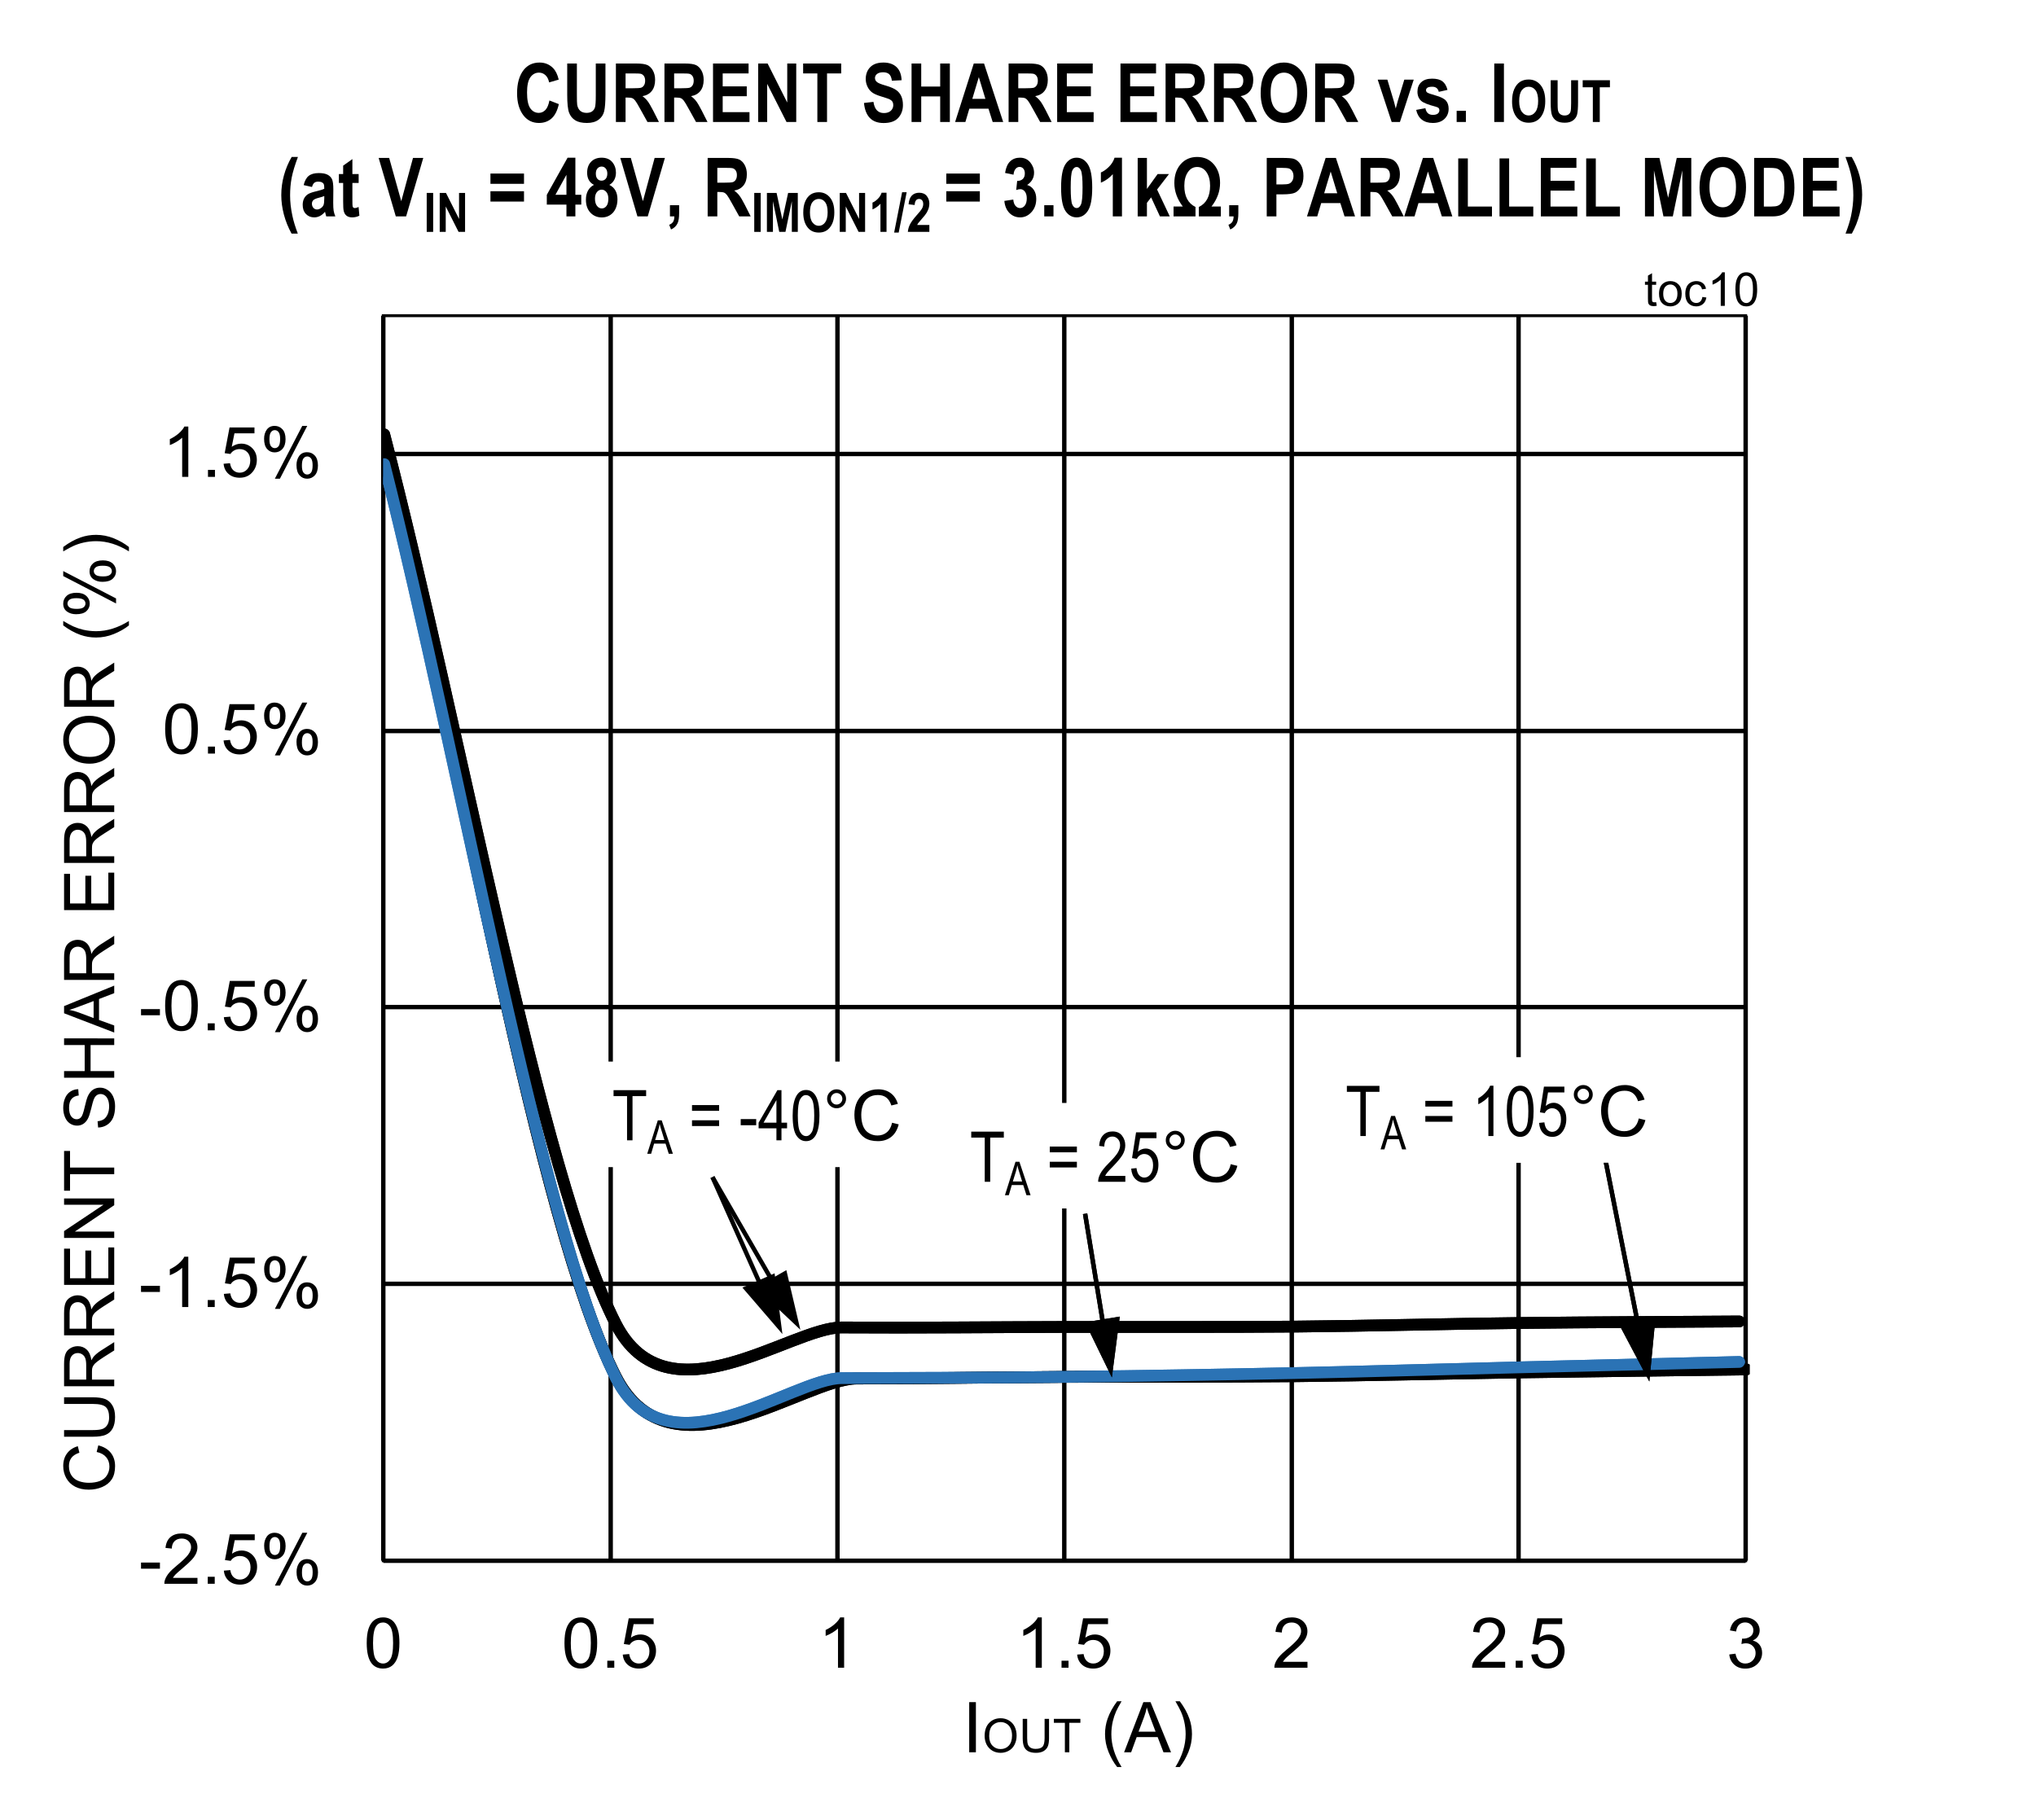 <?xml version="1.0" encoding="UTF-8"?>
<svg height="467.918pt" id="svg1058" inkscape:version="0.92.3 (2405546, 2018-03-11)" sodipodi:docname="chart10.svg" version="1.2" viewBox="0 0 523.328 467.918" width="523.328pt" xmlns="http://www.w3.org/2000/svg" xmlns:cc="http://creativecommons.org/ns#" xmlns:dc="http://purl.org/dc/elements/1.1/" xmlns:inkscape="http://www.inkscape.org/namespaces/inkscape" xmlns:rdf="http://www.w3.org/1999/02/22-rdf-syntax-ns#" xmlns:sodipodi="http://sodipodi.sourceforge.net/DTD/sodipodi-0.dtd" xmlns:svg="http://www.w3.org/2000/svg" xmlns:xlink="http://www.w3.org/1999/xlink">
  <rect x="0" y="0" width="523.328" height="467.918" fill="#333333" stroke="none"/>
  <sodipodi:namedview bordercolor="#666666" borderopacity="1" gridtolerance="10" guidetolerance="10" id="namedview1060" inkscape:current-layer="svg1058" inkscape:cx="348.90625" inkscape:cy="311.93229" inkscape:pageopacity="0" inkscape:pageshadow="2" inkscape:window-height="480" inkscape:window-maximized="0" inkscape:window-width="640" inkscape:window-x="0" inkscape:window-y="0" inkscape:zoom="0.28921569" objecttolerance="10" pagecolor="#ffffff" showgrid="false"/>
  <defs id="defs355">
    <g id="g335">
      <symbol id="glyph0-0" overflow="visible" style="overflow:visible">
        <path d="m 2.25,0 v -11.25 h 9 V 0 Z m 0.281,-0.281 h 8.438 v -10.688 h -8.438 z m 0,0" id="path2" inkscape:connector-curvature="0" style="stroke:none"/>
      </symbol>
      <symbol id="glyph0-1" overflow="visible" style="overflow:visible">
        <path d="M 0.578,-3.875 V -5.453 H 5.438 V -3.875 Z m 0,0" id="path5" inkscape:connector-curvature="0" style="stroke:none"/>
      </symbol>
      <symbol id="glyph0-2" overflow="visible" style="overflow:visible">
        <path d="M 9.062,-1.516 V 0 H 0.547 C 0.535,-0.383 0.598,-0.75 0.734,-1.094 0.949,-1.676 1.297,-2.25 1.766,-2.812 2.242,-3.371 2.938,-4.023 3.844,-4.766 c 1.395,-1.145 2.336,-2.051 2.828,-2.719 0.496,-0.676 0.75,-1.312 0.75,-1.906 0,-0.633 -0.227,-1.164 -0.672,-1.594 C 6.301,-11.41 5.715,-11.625 5,-11.625 c -0.773,0 -1.387,0.23 -1.844,0.688 -0.449,0.461 -0.68,1.09 -0.688,1.891 l -1.625,-0.172 c 0.113,-1.207 0.531,-2.129 1.25,-2.766 0.727,-0.633 1.707,-0.953 2.938,-0.953 1.227,0 2.203,0.348 2.922,1.031 0.727,0.688 1.094,1.539 1.094,2.547 0,0.512 -0.113,1.02 -0.328,1.516 -0.211,0.5 -0.559,1.027 -1.047,1.578 C 7.18,-5.711 6.367,-4.957 5.234,-4 4.285,-3.195 3.676,-2.652 3.406,-2.375 3.133,-2.094 2.914,-1.805 2.75,-1.516 Z m 0,0" id="path8" inkscape:connector-curvature="0" style="stroke:none"/>
      </symbol>
      <symbol id="glyph0-3" overflow="visible" style="overflow:visible">
        <path d="M 1.641,0 V -1.797 H 3.438 V 0 Z m 0,0" id="path11" inkscape:connector-curvature="0" style="stroke:none"/>
      </symbol>
      <symbol id="glyph0-4" overflow="visible" style="overflow:visible">
        <path d="m 0.75,-3.375 1.656,-0.141 c 0.121,0.812 0.41,1.426 0.859,1.828 0.445,0.406 0.988,0.609 1.625,0.609 0.758,0 1.398,-0.285 1.922,-0.859 0.527,-0.57 0.797,-1.336 0.797,-2.297 0,-0.895 -0.258,-1.602 -0.766,-2.125 -0.5,-0.52 -1.164,-0.781 -1.984,-0.781 -0.512,0 -0.977,0.117 -1.391,0.344 -0.406,0.23 -0.727,0.535 -0.953,0.906 L 1.031,-6.094 l 1.25,-6.609 H 8.688 v 1.5 H 3.547 l -0.703,3.469 c 0.777,-0.539 1.594,-0.812 2.438,-0.812 1.121,0 2.07,0.395 2.844,1.172 0.777,0.781 1.172,1.785 1.172,3 0,1.168 -0.348,2.18 -1.031,3.031 -0.824,1.043 -1.949,1.562 -3.375,1.562 -1.18,0 -2.137,-0.328 -2.875,-0.984 C 1.273,-1.418 0.852,-2.289 0.75,-3.375 Z m 0,0" id="path14" inkscape:connector-curvature="0" style="stroke:none"/>
      </symbol>
      <symbol id="glyph0-5" overflow="visible" style="overflow:visible">
        <path d="m 1.047,-9.797 c 0,-0.914 0.227,-1.695 0.688,-2.344 0.465,-0.645 1.141,-0.969 2.016,-0.969 0.809,0 1.484,0.293 2.016,0.875 0.527,0.574 0.797,1.426 0.797,2.547 0,1.086 -0.273,1.926 -0.812,2.516 -0.531,0.586 -1.195,0.875 -1.984,0.875 -0.773,0 -1.418,-0.285 -1.938,-0.859 -0.523,-0.582 -0.781,-1.461 -0.781,-2.641 z m 2.75,-2.219 c -0.398,0 -0.727,0.176 -0.984,0.516 -0.262,0.336 -0.391,0.957 -0.391,1.859 0,0.836 0.129,1.418 0.391,1.75 0.27,0.336 0.598,0.5 0.984,0.5 0.395,0 0.723,-0.164 0.984,-0.5 0.258,-0.34 0.391,-0.961 0.391,-1.859 0,-0.832 -0.133,-1.414 -0.391,-1.75 -0.262,-0.34 -0.59,-0.516 -0.984,-0.516 z M 3.812,0.469 10.859,-13.109 h 1.281 L 5.109,0.469 Z m 5.562,-3.5 c 0,-0.914 0.227,-1.695 0.688,-2.344 0.465,-0.645 1.145,-0.969 2.031,-0.969 0.809,0 1.477,0.293 2,0.875 0.527,0.574 0.797,1.426 0.797,2.547 0,1.086 -0.27,1.926 -0.797,2.516 -0.531,0.582 -1.195,0.875 -1.984,0.875 -0.781,0 -1.434,-0.293 -1.953,-0.875 C 9.633,-0.988 9.375,-1.863 9.375,-3.031 Z M 12.141,-5.25 c -0.398,0 -0.727,0.176 -0.984,0.516 -0.262,0.336 -0.391,0.961 -0.391,1.875 0,0.812 0.129,1.395 0.391,1.734 0.258,0.344 0.582,0.516 0.969,0.516 0.402,0 0.738,-0.172 1,-0.516 0.258,-0.34 0.391,-0.961 0.391,-1.859 0,-0.832 -0.133,-1.414 -0.391,-1.75 C 12.863,-5.074 12.535,-5.25 12.141,-5.25 Z m 0,0" id="path17" inkscape:connector-curvature="0" style="stroke:none"/>
      </symbol>
      <symbol id="glyph0-6" overflow="visible" style="overflow:visible">
        <path d="M 6.703,0 H 5.125 v -10.078 c -0.387,0.367 -0.887,0.73 -1.5,1.094 -0.617,0.355 -1.176,0.629 -1.672,0.812 v -1.531 C 2.836,-10.117 3.613,-10.625 4.281,-11.219 4.945,-11.809 5.414,-12.383 5.688,-12.938 h 1.016 z m 0,0" id="path20" inkscape:connector-curvature="0" style="stroke:none"/>
      </symbol>
      <symbol id="glyph0-7" overflow="visible" style="overflow:visible">
        <path d="m 0.75,-6.359 c 0,-1.52 0.156,-2.742 0.469,-3.672 0.309,-0.926 0.773,-1.641 1.391,-2.141 0.621,-0.508 1.406,-0.766 2.344,-0.766 0.684,0 1.289,0.145 1.812,0.422 0.52,0.273 0.945,0.676 1.281,1.203 0.34,0.523 0.613,1.164 0.812,1.922 0.195,0.75 0.297,1.762 0.297,3.031 0,1.512 -0.16,2.738 -0.469,3.672 -0.312,0.93 -0.785,1.648 -1.406,2.156 -0.617,0.5 -1.395,0.75 -2.328,0.75 -1.25,0 -2.23,-0.441 -2.938,-1.328 C 1.172,-2.18 0.75,-3.93 0.75,-6.359 Z m 1.625,0 c 0,2.117 0.242,3.527 0.734,4.234 0.496,0.699 1.113,1.047 1.844,1.047 0.715,0 1.328,-0.348 1.828,-1.047 0.496,-0.707 0.75,-2.117 0.75,-4.234 0,-2.113 -0.254,-3.52 -0.75,-4.219 -0.5,-0.695 -1.117,-1.047 -1.844,-1.047 -0.73,0 -1.316,0.309 -1.75,0.922 -0.543,0.781 -0.812,2.23 -0.812,4.344 z m 0,0" id="path23" inkscape:connector-curvature="0" style="stroke:none"/>
      </symbol>
      <symbol id="glyph0-8" overflow="visible" style="overflow:visible">
        <path d="m 0.75,-3.406 1.594,-0.203 c 0.176,0.898 0.484,1.543 0.922,1.938 0.434,0.398 0.969,0.594 1.594,0.594 0.746,0 1.379,-0.254 1.891,-0.766 0.508,-0.52 0.766,-1.16 0.766,-1.922 0,-0.727 -0.242,-1.328 -0.719,-1.797 C 6.328,-6.039 5.727,-6.281 5,-6.281 c -0.305,0 -0.68,0.066 -1.125,0.188 l 0.172,-1.391 c 0.102,0.012 0.191,0.016 0.266,0.016 0.664,0 1.27,-0.176 1.812,-0.531 0.539,-0.352 0.812,-0.895 0.812,-1.625 0,-0.582 -0.199,-1.062 -0.594,-1.438 -0.398,-0.383 -0.902,-0.578 -1.516,-0.578 -0.617,0 -1.133,0.195 -1.547,0.578 C 2.875,-10.676 2.613,-10.09 2.5,-9.312 L 0.922,-9.594 c 0.184,-1.059 0.625,-1.883 1.312,-2.469 0.684,-0.582 1.539,-0.875 2.562,-0.875 0.695,0 1.344,0.152 1.938,0.453 0.59,0.305 1.047,0.715 1.359,1.234 0.309,0.523 0.469,1.074 0.469,1.656 0,0.562 -0.152,1.074 -0.453,1.531 -0.293,0.449 -0.738,0.809 -1.328,1.078 0.758,0.18 1.348,0.551 1.766,1.109 0.426,0.555 0.641,1.242 0.641,2.062 0,1.125 -0.414,2.086 -1.234,2.875 -0.812,0.781 -1.848,1.172 -3.094,1.172 -1.137,0 -2.082,-0.336 -2.828,-1.016 C 1.289,-1.457 0.863,-2.332 0.75,-3.406 Z m 0,0" id="path26" inkscape:connector-curvature="0" style="stroke:none"/>
      </symbol>
      <symbol id="glyph0-9" overflow="visible" style="overflow:visible">
        <path d="m 1.672,0 v -12.891 h 1.719 V 0 Z m 0,0" id="path29" inkscape:connector-curvature="0" style="stroke:none"/>
      </symbol>
      <symbol id="glyph0-10" overflow="visible" style="overflow:visible">
        <path d="M 4.203,3.781 C 3.336,2.688 2.602,1.398 2,-0.078 1.395,-1.555 1.094,-3.086 1.094,-4.672 c 0,-1.395 0.223,-2.727 0.672,-4 0.527,-1.488 1.344,-2.969 2.438,-4.438 H 5.344 c -0.711,1.219 -1.18,2.09 -1.406,2.609 -0.355,0.812 -0.637,1.66 -0.844,2.531 -0.25,1.105 -0.375,2.211 -0.375,3.312 0,2.812 0.875,5.625 2.625,8.438 z m 0,0" id="path32" inkscape:connector-curvature="0" style="stroke:none"/>
      </symbol>
      <symbol id="glyph0-11" overflow="visible" style="overflow:visible">
        <path d="m -0.031,0 4.953,-12.891 h 1.844 L 12.031,0 h -1.938 l -1.5,-3.906 H 3.203 L 1.781,0 Z M 3.688,-5.297 h 4.375 l -1.344,-3.562 c -0.418,-1.082 -0.727,-1.973 -0.922,-2.672 -0.156,0.824 -0.387,1.645 -0.688,2.453 z m 0,0" id="path35" inkscape:connector-curvature="0" style="stroke:none"/>
      </symbol>
      <symbol id="glyph0-12" overflow="visible" style="overflow:visible">
        <path d="m 2.219,3.781 h -1.125 c 1.746,-2.812 2.625,-5.625 2.625,-8.438 0,-1.102 -0.129,-2.195 -0.375,-3.281 C 3.145,-8.809 2.863,-9.656 2.5,-10.469 2.27,-10.996 1.801,-11.879 1.094,-13.109 h 1.125 c 1.102,1.469 1.922,2.949 2.453,4.438 0.445,1.273 0.672,2.605 0.672,4 0,1.586 -0.305,3.117 -0.906,4.594 C 3.832,1.398 3.09,2.688 2.219,3.781 Z m 0,0" id="path38" inkscape:connector-curvature="0" style="stroke:none"/>
      </symbol>
      <symbol id="glyph0-13" overflow="visible" style="overflow:visible">
        <path d="m 1.125,-10.672 c 0,-0.676 0.238,-1.25 0.719,-1.719 0.477,-0.477 1.051,-0.719 1.719,-0.719 0.676,0 1.25,0.242 1.719,0.719 C 5.758,-11.922 6,-11.348 6,-10.672 6,-9.992 5.758,-9.414 5.281,-8.938 4.812,-8.469 4.238,-8.234 3.562,-8.234 2.895,-8.234 2.32,-8.469 1.844,-8.938 1.363,-9.414 1.125,-9.992 1.125,-10.672 Z m 0.953,0 c 0,0.406 0.145,0.758 0.438,1.047 0.289,0.293 0.641,0.438 1.047,0.438 0.402,0 0.754,-0.145 1.047,-0.438 0.289,-0.289 0.438,-0.641 0.438,-1.047 0,-0.402 -0.148,-0.754 -0.438,-1.047 -0.293,-0.289 -0.645,-0.438 -1.047,-0.438 -0.406,0 -0.758,0.148 -1.047,0.438 -0.293,0.293 -0.438,0.645 -0.438,1.047 z m 0,0" id="path41" inkscape:connector-curvature="0" style="stroke:none"/>
      </symbol>
      <symbol id="glyph0-14" overflow="visible" style="overflow:visible">
        <path d="M 10.578,-4.516 12.281,-4.094 C 11.926,-2.688 11.285,-1.613 10.359,-0.875 9.43,-0.145 8.293,0.219 6.953,0.219 5.566,0.219 4.434,-0.062 3.562,-0.625 2.695,-1.195 2.035,-2.016 1.578,-3.078 c -0.461,-1.07 -0.688,-2.227 -0.688,-3.469 0,-1.332 0.254,-2.5 0.766,-3.5 0.52,-0.996 1.254,-1.758 2.203,-2.281 0.945,-0.52 1.988,-0.781 3.125,-0.781 1.277,0 2.359,0.332 3.234,0.984 0.883,0.656 1.5,1.582 1.844,2.766 l -1.672,0.406 C 10.086,-9.887 9.648,-10.57 9.078,-11 c -0.562,-0.426 -1.277,-0.641 -2.141,-0.641 -0.992,0 -1.82,0.242 -2.484,0.719 -0.656,0.469 -1.121,1.105 -1.391,1.906 -0.273,0.793 -0.406,1.617 -0.406,2.469 0,1.094 0.156,2.055 0.469,2.875 0.32,0.812 0.82,1.426 1.5,1.828 0.676,0.406 1.406,0.609 2.188,0.609 0.957,0 1.766,-0.273 2.422,-0.828 0.664,-0.551 1.113,-1.367 1.344,-2.453 z m 0,0" id="path44" inkscape:connector-curvature="0" style="stroke:none"/>
      </symbol>
      <symbol id="glyph1-0" overflow="visible" style="overflow:visible">
        <path d="m 0,-2.25 h -11.25 v -9 H 0 Z m -0.281,-0.281 v -8.438 h -10.688 v 8.438 z m 0,0" id="path47" inkscape:connector-curvature="0" style="stroke:none"/>
      </symbol>
      <symbol id="glyph1-1" overflow="visible" style="overflow:visible">
        <path d="m -4.516,-10.578 0.422,-1.703 c 1.406,0.355 2.48,0.996 3.219,1.922 0.73,0.93 1.094,2.066 1.094,3.406 0,1.387 -0.281,2.52 -0.844,3.391 -0.57,0.867 -1.391,1.527 -2.453,1.984 -1.07,0.461 -2.227,0.688 -3.469,0.688 -1.332,0 -2.5,-0.254 -3.5,-0.766 -0.996,-0.52 -1.758,-1.254 -2.281,-2.203 -0.52,-0.945 -0.781,-1.988 -0.781,-3.125 0,-1.277 0.332,-2.359 0.984,-3.234 0.656,-0.883 1.582,-1.5 2.766,-1.844 l 0.406,1.672 c -0.934,0.305 -1.617,0.742 -2.047,1.312 -0.426,0.562 -0.641,1.277 -0.641,2.141 0,0.992 0.242,1.82 0.719,2.484 0.469,0.656 1.105,1.121 1.906,1.391 0.793,0.273 1.617,0.406 2.469,0.406 1.094,0 2.055,-0.156 2.875,-0.469 0.812,-0.32 1.426,-0.82 1.828,-1.5 0.406,-0.676 0.609,-1.406 0.609,-2.188 0,-0.957 -0.273,-1.766 -0.828,-2.422 -0.551,-0.664 -1.367,-1.113 -2.453,-1.344 z m 0,0" id="path50" inkscape:connector-curvature="0" style="stroke:none"/>
      </symbol>
      <symbol id="glyph1-2" overflow="visible" style="overflow:visible">
        <path d="m -12.891,-9.844 v -1.703 H -5.438 c 1.293,0 2.32,0.148 3.078,0.438 0.762,0.293 1.383,0.824 1.859,1.594 0.48,0.762 0.719,1.762 0.719,3 0,1.211 -0.211,2.199 -0.625,2.969 -0.414,0.762 -1.016,1.309 -1.797,1.641 -0.789,0.324 -1.867,0.484 -3.234,0.484 h -7.453 V -3.125 h 7.438 c 1.125,0 1.957,-0.102 2.484,-0.312 C -2.445,-3.645 -2.039,-4 -1.75,-4.5 c 0.293,-0.508 0.438,-1.129 0.438,-1.859 0,-1.258 -0.285,-2.156 -0.859,-2.688 -0.57,-0.527 -1.664,-0.797 -3.281,-0.797 z m 0,0" id="path53" inkscape:connector-curvature="0" style="stroke:none"/>
      </symbol>
      <symbol id="glyph1-3" overflow="visible" style="overflow:visible">
        <path d="M 0,-1.422 H -12.891 V -7.125 c 0,-1.145 0.121,-2.016 0.359,-2.609 0.23,-0.602 0.637,-1.082 1.219,-1.438 0.586,-0.363 1.23,-0.547 1.938,-0.547 0.918,0 1.691,0.301 2.312,0.891 0.625,0.594 1.027,1.508 1.203,2.734 0.219,-0.445 0.434,-0.785 0.641,-1.016 0.461,-0.496 1.035,-0.973 1.719,-1.422 L 0,-12.766 V -10.625 l -2.688,1.703 c -0.77,0.5 -1.359,0.914 -1.766,1.234 -0.414,0.324 -0.703,0.617 -0.859,0.875 -0.164,0.25 -0.281,0.508 -0.344,0.766 -0.039,0.199 -0.062,0.52 -0.062,0.953 V -3.125 H 0 Z M -7.203,-3.125 v -3.656 c 0,-0.777 -0.078,-1.391 -0.234,-1.828 -0.164,-0.434 -0.426,-0.77 -0.781,-1 -0.352,-0.227 -0.738,-0.344 -1.156,-0.344 -0.602,0 -1.102,0.227 -1.5,0.672 -0.395,0.438 -0.594,1.133 -0.594,2.078 V -3.125 Z m 0,0" id="path56" inkscape:connector-curvature="0" style="stroke:none"/>
      </symbol>
      <symbol id="glyph1-4" overflow="visible" style="overflow:visible">
        <path d="m 0,-1.422 h -12.891 v -9.312 h 1.531 V -3.125 h 3.938 v -7.125 h 1.516 v 7.125 h 4.391 v -7.922 H 0 Z m 0,0" id="path59" inkscape:connector-curvature="0" style="stroke:none"/>
      </symbol>
      <symbol id="glyph1-5" overflow="visible" style="overflow:visible">
        <path d="m 0,-1.375 h -12.891 v -1.75 l 10.125,-6.766 h -10.125 v -1.625 H 0 V -9.781 L -10.125,-3 H 0 Z m 0,0" id="path62" inkscape:connector-curvature="0" style="stroke:none"/>
      </symbol>
      <symbol id="glyph1-6" overflow="visible" style="overflow:visible">
        <path d="m 0,-4.672 h -11.359 v 4.25 h -1.531 v -10.219 h 1.531 V -6.375 H 0 Z m 0,0" id="path65" inkscape:connector-curvature="0" style="stroke:none"/>
      </symbol>
      <symbol id="glyph1-7" overflow="visible" style="overflow:visible">
        <path d="" id="path68" inkscape:connector-curvature="0" style="stroke:none"/>
      </symbol>
      <symbol id="glyph1-8" overflow="visible" style="overflow:visible">
        <path d="M -4.141,-0.812 -4.281,-2.422 c 0.648,-0.07 1.18,-0.242 1.594,-0.516 0.406,-0.277 0.742,-0.711 1,-1.297 0.25,-0.59 0.375,-1.254 0.375,-1.984 0,-0.652 -0.094,-1.227 -0.281,-1.719 -0.195,-0.496 -0.461,-0.867 -0.797,-1.109 -0.34,-0.246 -0.711,-0.375 -1.109,-0.375 -0.402,0 -0.758,0.121 -1.062,0.359 -0.301,0.23 -0.551,0.617 -0.75,1.156 -0.133,0.344 -0.344,1.113 -0.625,2.297 C -6.227,-4.43 -6.5,-3.602 -6.75,-3.125 c -0.32,0.617 -0.723,1.074 -1.203,1.375 -0.477,0.305 -1.008,0.453 -1.594,0.453 -0.652,0 -1.266,-0.18 -1.828,-0.547 -0.559,-0.371 -0.988,-0.914 -1.281,-1.625 -0.301,-0.707 -0.453,-1.5 -0.453,-2.375 0,-0.945 0.16,-1.785 0.469,-2.516 0.305,-0.727 0.758,-1.289 1.359,-1.688 0.594,-0.395 1.273,-0.602 2.031,-0.625 l 0.125,1.625 c -0.82,0.094 -1.441,0.398 -1.859,0.906 -0.414,0.5 -0.625,1.246 -0.625,2.234 0,1.031 0.195,1.789 0.578,2.266 0.375,0.469 0.832,0.703 1.359,0.703 0.469,0 0.852,-0.172 1.141,-0.516 0.305,-0.32 0.613,-1.176 0.922,-2.562 0.312,-1.383 0.59,-2.336 0.828,-2.859 0.344,-0.746 0.785,-1.301 1.312,-1.656 0.531,-0.352 1.145,-0.531 1.828,-0.531 0.688,0 1.336,0.199 1.938,0.594 0.605,0.387 1.082,0.949 1.422,1.688 0.332,0.73 0.5,1.559 0.5,2.484 0,1.168 -0.168,2.148 -0.5,2.938 -0.34,0.781 -0.852,1.398 -1.531,1.844 -0.684,0.449 -1.461,0.684 -2.328,0.703 z m 0,0" id="path71" inkscape:connector-curvature="0" style="stroke:none"/>
      </symbol>
      <symbol id="glyph1-9" overflow="visible" style="overflow:visible">
        <path d="M 0,-1.438 H -12.891 V -3.141 H -7.594 V -9.844 h -5.297 v -1.703 H 0 v 1.703 h -6.078 v 6.703 H 0 Z m 0,0" id="path74" inkscape:connector-curvature="0" style="stroke:none"/>
      </symbol>
      <symbol id="glyph1-10" overflow="visible" style="overflow:visible">
        <path d="m 0,0.031 -12.891,-4.953 v -1.844 L 0,-12.031 v 1.938 l -3.906,1.5 v 5.391 L 0,-1.781 Z M -5.297,-3.688 v -4.375 l -3.562,1.344 c -1.082,0.418 -1.973,0.727 -2.672,0.922 0.824,0.156 1.645,0.387 2.453,0.688 z m 0,0" id="path77" inkscape:connector-curvature="0" style="stroke:none"/>
      </symbol>
      <symbol id="glyph1-11" overflow="visible" style="overflow:visible">
        <path d="m -6.281,-0.875 c -2.133,0 -3.805,-0.57 -5.016,-1.719 -1.207,-1.145 -1.812,-2.629 -1.812,-4.453 0,-1.184 0.289,-2.254 0.859,-3.203 0.562,-0.957 1.355,-1.688 2.375,-2.188 1.012,-0.496 2.164,-0.75 3.453,-0.75 1.305,0 2.473,0.27 3.5,0.797 1.031,0.523 1.816,1.27 2.344,2.234 0.531,0.969 0.797,2.012 0.797,3.125 0,1.211 -0.289,2.293 -0.875,3.25 -0.582,0.961 -1.379,1.684 -2.391,2.172 C -4.066,-1.117 -5.145,-0.875 -6.281,-0.875 Z M -6.25,-2.625 c 1.555,0 2.777,-0.414 3.672,-1.25 0.898,-0.84 1.344,-1.891 1.344,-3.141 0,-1.289 -0.453,-2.348 -1.359,-3.172 -0.902,-0.832 -2.188,-1.25 -3.844,-1.25 -1.039,0 -1.953,0.18 -2.734,0.531 -0.789,0.355 -1.398,0.879 -1.828,1.562 -0.426,0.68 -0.641,1.445 -0.641,2.297 0,1.211 0.418,2.254 1.25,3.125 C -9.566,-3.055 -8.184,-2.625 -6.25,-2.625 Z m 0,0" id="path80" inkscape:connector-curvature="0" style="stroke:none"/>
      </symbol>
      <symbol id="glyph1-12" overflow="visible" style="overflow:visible">
        <path d="M 3.781,-4.203 C 2.688,-3.336 1.398,-2.602 -0.078,-2 c -1.477,0.605 -3.008,0.906 -4.594,0.906 -1.395,0 -2.727,-0.223 -4,-0.672 -1.488,-0.527 -2.969,-1.344 -4.438,-2.438 V -5.344 c 1.219,0.711 2.09,1.18 2.609,1.406 0.812,0.355 1.66,0.637 2.531,0.844 1.105,0.25 2.211,0.375 3.312,0.375 2.812,0 5.625,-0.875 8.438,-2.625 z m 0,0" id="path83" inkscape:connector-curvature="0" style="stroke:none"/>
      </symbol>
      <symbol id="glyph1-13" overflow="visible" style="overflow:visible">
        <path d="m -9.797,-1.047 c -0.914,0 -1.695,-0.227 -2.344,-0.688 -0.645,-0.465 -0.969,-1.141 -0.969,-2.016 0,-0.809 0.293,-1.484 0.875,-2.016 0.574,-0.527 1.426,-0.797 2.547,-0.797 1.086,0 1.926,0.273 2.516,0.812 0.586,0.531 0.875,1.195 0.875,1.984 0,0.773 -0.285,1.418 -0.859,1.938 -0.582,0.523 -1.461,0.781 -2.641,0.781 z m -2.219,-2.75 c 0,0.398 0.176,0.727 0.516,0.984 0.336,0.262 0.957,0.391 1.859,0.391 0.836,0 1.418,-0.129 1.75,-0.391 0.336,-0.27 0.5,-0.598 0.5,-0.984 0,-0.395 -0.164,-0.723 -0.5,-0.984 -0.34,-0.258 -0.961,-0.391 -1.859,-0.391 -0.832,0 -1.414,0.133 -1.75,0.391 -0.34,0.262 -0.516,0.59 -0.516,0.984 z M 0.469,-3.812 -13.109,-10.859 v -1.281 l 13.578,7.031 z m -3.5,-5.562 c -0.914,0 -1.695,-0.227 -2.344,-0.688 -0.645,-0.465 -0.969,-1.145 -0.969,-2.031 0,-0.809 0.293,-1.477 0.875,-2 0.574,-0.527 1.426,-0.797 2.547,-0.797 1.086,0 1.926,0.27 2.516,0.797 0.582,0.531 0.875,1.195 0.875,1.984 0,0.781 -0.293,1.434 -0.875,1.953 -0.582,0.523 -1.457,0.781 -2.625,0.781 z M -5.25,-12.141 c 0,0.398 0.176,0.727 0.516,0.984 0.336,0.262 0.961,0.391 1.875,0.391 0.812,0 1.395,-0.129 1.734,-0.391 0.344,-0.258 0.516,-0.582 0.516,-0.969 0,-0.402 -0.172,-0.738 -0.516,-1 -0.34,-0.258 -0.961,-0.391 -1.859,-0.391 -0.832,0 -1.414,0.133 -1.75,0.391 -0.34,0.262 -0.516,0.59 -0.516,0.984 z m 0,0" id="path86" inkscape:connector-curvature="0" style="stroke:none"/>
      </symbol>
      <symbol id="glyph1-14" overflow="visible" style="overflow:visible">
        <path d="m 3.781,-2.219 v 1.125 c -2.812,-1.746 -5.625,-2.625 -8.438,-2.625 -1.102,0 -2.195,0.129 -3.281,0.375 -0.871,0.199 -1.719,0.48 -2.531,0.844 -0.527,0.23 -1.41,0.699 -2.641,1.406 v -1.125 c 1.469,-1.102 2.949,-1.922 4.438,-2.453 1.273,-0.445 2.605,-0.672 4,-0.672 1.586,0 3.117,0.305 4.594,0.906 1.477,0.605 2.766,1.348 3.859,2.219 z m 0,0" id="path89" inkscape:connector-curvature="0" style="stroke:none"/>
      </symbol>
      <symbol id="glyph2-0" overflow="visible" style="overflow:visible">
        <path d="m 1.5,0 v -7.5 h 6 V 0 Z m 0.188,-0.188 h 5.625 v -7.125 h -5.625 z m 0,0" id="path92" inkscape:connector-curvature="0" style="stroke:none"/>
      </symbol>
      <symbol id="glyph2-1" overflow="visible" style="overflow:visible">
        <path d="m 0.578,-4.188 c 0,-1.426 0.379,-2.539 1.141,-3.344 C 2.488,-8.34 3.477,-8.75 4.688,-8.75 c 0.801,0 1.52,0.195 2.156,0.578 0.633,0.375 1.117,0.902 1.453,1.578 0.332,0.68 0.5,1.449 0.5,2.312 0,0.867 -0.18,1.645 -0.531,2.328 -0.355,0.688 -0.855,1.211 -1.5,1.562 C 6.129,-0.035 5.434,0.141 4.688,0.141 3.875,0.141 3.148,-0.051 2.516,-0.438 1.879,-0.832 1.395,-1.363 1.062,-2.031 0.738,-2.707 0.578,-3.426 0.578,-4.188 Z M 1.75,-4.172 c 0,1.043 0.273,1.863 0.828,2.453 0.559,0.594 1.266,0.891 2.109,0.891 0.852,0 1.555,-0.297 2.109,-0.891 C 7.348,-2.32 7.625,-3.18 7.625,-4.297 7.625,-4.992 7.504,-5.602 7.266,-6.125 7.035,-6.645 6.691,-7.047 6.234,-7.328 c -0.461,-0.289 -0.973,-0.438 -1.531,-0.438 -0.805,0 -1.496,0.277 -2.078,0.828 -0.586,0.555 -0.875,1.477 -0.875,2.766 z m 0,0" id="path95" inkscape:connector-curvature="0" style="stroke:none"/>
      </symbol>
      <symbol id="glyph2-2" overflow="visible" style="overflow:visible">
        <path d="M 6.562,-8.594 H 7.703 V -3.625 c 0,0.867 -0.102,1.555 -0.297,2.062 -0.199,0.5 -0.555,0.914 -1.062,1.234 -0.512,0.312 -1.18,0.469 -2,0.469 -0.805,0 -1.465,-0.137 -1.984,-0.406 C 1.848,-0.543 1.48,-0.945 1.266,-1.469 1.047,-1.996 0.938,-2.719 0.938,-3.625 v -4.969 h 1.141 v 4.953 c 0,0.75 0.066,1.305 0.203,1.656 0.145,0.355 0.383,0.633 0.719,0.828 0.34,0.188 0.758,0.281 1.25,0.281 0.832,0 1.426,-0.188 1.781,-0.562 0.352,-0.383 0.531,-1.117 0.531,-2.203 z m 0,0" id="path98" inkscape:connector-curvature="0" style="stroke:none"/>
      </symbol>
      <symbol id="glyph2-3" overflow="visible" style="overflow:visible">
        <path d="M 3.109,0 V -7.578 H 0.281 V -8.594 h 6.812 v 1.016 H 4.25 V 0 Z m 0,0" id="path101" inkscape:connector-curvature="0" style="stroke:none"/>
      </symbol>
      <symbol id="glyph3-0" overflow="visible" style="overflow:visible">
        <path d="M 0.453,0 V -13.125 H 4.438 V 0 Z M 0.938,-0.547 H 3.969 V -12.688 H 0.938 Z m 0,0" id="path104" inkscape:connector-curvature="0" style="stroke:none"/>
      </symbol>
      <symbol id="glyph3-1" overflow="visible" style="overflow:visible">
        <path d="m 9.141,-5.531 2.422,0.938 c -0.375,1.68 -1.004,2.91 -1.875,3.688 C 8.812,-0.133 7.73,0.25 6.453,0.25 c -1.605,0 -2.91,-0.613 -3.906,-1.844 -1.148,-1.434 -1.719,-3.367 -1.719,-5.797 0,-2.559 0.57,-4.566 1.719,-6.016 1.008,-1.246 2.363,-1.875 4.062,-1.875 1.371,0 2.523,0.473 3.453,1.406 0.664,0.668 1.156,1.664 1.469,2.984 l -2.469,0.719 C 8.906,-10.98 8.59,-11.602 8.125,-12.031 7.656,-12.465 7.102,-12.688 6.469,-12.688 c -0.906,0 -1.648,0.398 -2.219,1.188 -0.574,0.793 -0.859,2.102 -0.859,3.922 0,1.898 0.273,3.246 0.828,4.047 0.559,0.793 1.289,1.188 2.188,1.188 0.652,0 1.223,-0.25 1.703,-0.75 0.477,-0.508 0.82,-1.32 1.031,-2.438 z m 0,0" id="path107" inkscape:connector-curvature="0" style="stroke:none"/>
      </symbol>
      <symbol id="glyph3-2" overflow="visible" style="overflow:visible">
        <path d="M 1.234,-15.031 H 3.719 v 8.141 c 0,1.262 0.023,2.086 0.078,2.469 0.113,0.668 0.375,1.184 0.781,1.547 0.414,0.355 0.961,0.531 1.641,0.531 0.57,0 1.039,-0.125 1.406,-0.375 0.363,-0.258 0.613,-0.613 0.75,-1.062 0.133,-0.457 0.203,-1.438 0.203,-2.938 v -8.312 H 11.062 v 7.891 c 0,2.023 -0.113,3.48 -0.328,4.375 -0.211,0.898 -0.695,1.629 -1.453,2.188 C 8.531,-0.023 7.535,0.25 6.297,0.25 5.016,0.25 4.008,0.02 3.281,-0.438 2.562,-0.895 2.039,-1.539 1.719,-2.375 1.395,-3.215 1.234,-4.766 1.234,-7.016 Z m 0,0" id="path110" inkscape:connector-curvature="0" style="stroke:none"/>
      </symbol>
      <symbol id="glyph3-3" overflow="visible" style="overflow:visible">
        <path d="M 1.266,0 V -15.031 H 6.5 c 1.34,0 2.301,0.137 2.875,0.406 0.57,0.273 1.039,0.742 1.406,1.406 0.371,0.668 0.562,1.465 0.562,2.391 0,1.18 -0.285,2.129 -0.844,2.844 -0.562,0.719 -1.367,1.168 -2.406,1.344 0.527,0.387 0.969,0.809 1.312,1.266 0.352,0.449 0.832,1.262 1.438,2.438 L 12.328,0 H 9.375 L 7.562,-3.266 C 6.914,-4.449 6.473,-5.191 6.234,-5.484 6.004,-5.785 5.758,-5.992 5.5,-6.109 5.238,-6.223 4.82,-6.281 4.25,-6.281 H 3.75 V 0 Z M 3.75,-8.672 h 1.844 c 1.121,0 1.836,-0.047 2.141,-0.141 0.309,-0.102 0.562,-0.305 0.75,-0.609 C 8.68,-9.723 8.781,-10.125 8.781,-10.625 c 0,-0.477 -0.102,-0.863 -0.297,-1.156 -0.188,-0.289 -0.445,-0.488 -0.766,-0.594 -0.242,-0.07 -0.918,-0.109 -2.031,-0.109 H 3.75 Z m 0,0" id="path113" inkscape:connector-curvature="0" style="stroke:none"/>
      </symbol>
      <symbol id="glyph3-4" overflow="visible" style="overflow:visible">
        <path d="m 1.266,0 v -15.031 h 9.141 v 2.547 H 3.75 V -9.156 H 9.938 V -6.625 H 3.75 v 4.094 h 6.891 V 0 Z m 0,0" id="path116" inkscape:connector-curvature="0" style="stroke:none"/>
      </symbol>
      <symbol id="glyph3-5" overflow="visible" style="overflow:visible">
        <path d="M 1.281,0 V -15.031 H 3.703 L 8.75,-5 v -10.031 h 2.312 V 0 h -2.5 L 3.594,-9.797 V 0 Z m 0,0" id="path119" inkscape:connector-curvature="0" style="stroke:none"/>
      </symbol>
      <symbol id="glyph3-6" overflow="visible" style="overflow:visible">
        <path d="M 4.031,0 V -12.484 H 0.375 v -2.547 h 9.781 v 2.547 H 6.516 V 0 Z m 0,0" id="path122" inkscape:connector-curvature="0" style="stroke:none"/>
      </symbol>
      <symbol id="glyph3-7" overflow="visible" style="overflow:visible">
        <path d="" id="path125" inkscape:connector-curvature="0" style="stroke:none"/>
      </symbol>
      <symbol id="glyph3-8" overflow="visible" style="overflow:visible">
        <path d="m 0.625,-4.891 2.438,-0.281 c 0.27,1.918 1.164,2.875 2.688,2.875 0.746,0 1.336,-0.191 1.766,-0.578 0.426,-0.395 0.641,-0.883 0.641,-1.469 0,-0.34 -0.074,-0.633 -0.219,-0.875 C 7.789,-5.457 7.559,-5.656 7.25,-5.812 6.938,-5.965 6.191,-6.223 5.016,-6.578 3.953,-6.898 3.176,-7.25 2.688,-7.625 2.195,-7.996 1.805,-8.492 1.516,-9.109 c -0.293,-0.613 -0.438,-1.27 -0.438,-1.969 0,-0.82 0.18,-1.562 0.547,-2.219 0.371,-0.652 0.891,-1.148 1.547,-1.484 0.652,-0.332 1.469,-0.5 2.438,-0.5 1.445,0 2.578,0.395 3.391,1.172 0.809,0.781 1.242,1.91 1.297,3.375 l -2.5,0.125 c -0.105,-0.801 -0.34,-1.363 -0.703,-1.688 -0.367,-0.32 -0.883,-0.484 -1.547,-0.484 -0.668,0 -1.184,0.145 -1.547,0.422 -0.367,0.281 -0.547,0.633 -0.547,1.047 0,0.418 0.164,0.762 0.5,1.031 0.32,0.281 1.078,0.59 2.266,0.922 1.246,0.367 2.148,0.754 2.703,1.156 0.559,0.398 0.988,0.914 1.281,1.547 0.289,0.625 0.438,1.395 0.438,2.297 0,1.305 -0.402,2.402 -1.203,3.297 -0.805,0.887 -2.059,1.328 -3.766,1.328 -3.023,0 -4.707,-1.719 -5.047,-5.156 z m 0,0" id="path128" inkscape:connector-curvature="0" style="stroke:none"/>
      </symbol>
      <symbol id="glyph3-9" overflow="visible" style="overflow:visible">
        <path d="M 1.266,0 V -15.031 H 3.75 v 5.922 h 4.875 v -5.922 h 2.484 V 0 H 8.625 V -6.578 H 3.75 V 0 Z m 0,0" id="path131" inkscape:connector-curvature="0" style="stroke:none"/>
      </symbol>
      <symbol id="glyph3-10" overflow="visible" style="overflow:visible">
        <path d="M 12.359,0 H 9.656 L 8.578,-3.422 H 3.656 L 2.641,0 H 0 L 4.797,-15.031 H 7.438 Z M 7.781,-5.953 6.094,-11.531 4.422,-5.953 Z m 0,0" id="path134" inkscape:connector-curvature="0" style="stroke:none"/>
      </symbol>
      <symbol id="glyph3-11" overflow="visible" style="overflow:visible">
        <path d="m 0.766,-7.422 c 0,-1.789 0.258,-3.266 0.781,-4.422 0.527,-1.164 1.223,-2.031 2.078,-2.594 0.852,-0.559 1.891,-0.844 3.109,-0.844 1.758,0 3.195,0.676 4.312,2.016 1.113,1.344 1.672,3.262 1.672,5.75 0,2.512 -0.59,4.477 -1.766,5.891 C 9.922,-0.375 8.52,0.25 6.75,0.25 c -1.781,0 -3.195,-0.613 -4.234,-1.844 -1.168,-1.414 -1.75,-3.359 -1.75,-5.828 z m 2.562,-0.109 c 0,1.73 0.328,3.027 0.984,3.891 0.652,0.867 1.469,1.297 2.438,1.297 0.977,0 1.785,-0.426 2.422,-1.281 0.645,-0.852 0.969,-2.172 0.969,-3.953 0,-1.738 -0.316,-3.023 -0.938,-3.859 -0.625,-0.832 -1.445,-1.25 -2.453,-1.25 -1.012,0 -1.836,0.426 -2.469,1.266 -0.637,0.836 -0.953,2.133 -0.953,3.891 z m 0,0" id="path137" inkscape:connector-curvature="0" style="stroke:none"/>
      </symbol>
      <symbol id="glyph3-12" overflow="visible" style="overflow:visible">
        <path d="M 3.688,0 0.094,-10.891 h 2.484 l 1.672,5.562 0.484,1.859 0.5,-1.859 1.703,-5.562 H 9.359 L 5.812,0 Z m 0,0" id="path140" inkscape:connector-curvature="0" style="stroke:none"/>
      </symbol>
      <symbol id="glyph3-13" overflow="visible" style="overflow:visible">
        <path d="m 0.406,-3.109 2.375,-0.438 c 0.207,1.148 0.844,1.719 1.906,1.719 0.559,0 0.984,-0.109 1.266,-0.328 C 6.23,-2.371 6.375,-2.66 6.375,-3.016 6.375,-3.254 6.309,-3.441 6.188,-3.578 6.062,-3.711 5.805,-3.832 5.422,-3.938 3.484,-4.445 2.246,-4.938 1.719,-5.406 1.062,-5.988 0.734,-6.785 0.734,-7.797 c 0,-1.008 0.32,-1.816 0.969,-2.422 0.645,-0.613 1.578,-0.922 2.797,-0.922 1.164,0 2.051,0.23 2.656,0.688 0.613,0.461 1.047,1.195 1.297,2.203 L 6.219,-7.75 C 6.02,-8.621 5.461,-9.062 4.547,-9.062 c -0.586,0 -1.004,0.086 -1.25,0.25 -0.242,0.168 -0.359,0.387 -0.359,0.656 0,0.242 0.109,0.441 0.328,0.594 0.227,0.156 0.93,0.402 2.109,0.734 1.32,0.367 2.219,0.816 2.688,1.344 0.457,0.523 0.688,1.223 0.688,2.094 0,1.055 -0.363,1.926 -1.078,2.609 C 6.953,-0.094 5.957,0.25 4.688,0.25 c -1.156,0 -2.102,-0.285 -2.828,-0.859 -0.73,-0.57 -1.215,-1.406 -1.453,-2.5 z m 0,0" id="path143" inkscape:connector-curvature="0" style="stroke:none"/>
      </symbol>
      <symbol id="glyph3-14" overflow="visible" style="overflow:visible">
        <path d="m 1.234,0 v -2.875 h 2.375 V 0 Z m 0,0" id="path146" inkscape:connector-curvature="0" style="stroke:none"/>
      </symbol>
      <symbol id="glyph3-15" overflow="visible" style="overflow:visible">
        <path d="M 1.172,0 V -15.031 H 3.656 V 0 Z m 0,0" id="path149" inkscape:connector-curvature="0" style="stroke:none"/>
      </symbol>
      <symbol id="glyph3-16" overflow="visible" style="overflow:visible">
        <path d="M 5.141,4.422 H 3.531 C 2.676,2.879 2.02,1.246 1.562,-0.469 c -0.449,-1.715 -0.672,-3.383 -0.672,-5 0,-1.738 0.227,-3.438 0.688,-5.094 0.457,-1.652 1.117,-3.227 1.984,-4.719 h 1.609 c -0.793,2.125 -1.332,3.91 -1.609,5.344 -0.273,1.438 -0.406,2.957 -0.406,4.547 0,1.656 0.195,3.41 0.594,5.25 0.27,1.301 0.734,2.82 1.391,4.562 z m 0,0" id="path152" inkscape:connector-curvature="0" style="stroke:none"/>
      </symbol>
      <symbol id="glyph3-17" overflow="visible" style="overflow:visible">
        <path d="M 3,-7.562 0.859,-8.047 c 0.258,-1.09 0.688,-1.879 1.281,-2.359 0.602,-0.488 1.469,-0.734 2.594,-0.734 0.988,0 1.742,0.145 2.266,0.422 0.527,0.281 0.91,0.668 1.141,1.156 0.227,0.48 0.344,1.355 0.344,2.625 l -0.031,3.359 c 0,0.949 0.035,1.652 0.109,2.109 C 8.645,-1.008 8.789,-0.52 9,0 H 6.656 L 6.344,-1.188 C 5.945,-0.707 5.512,-0.348 5.047,-0.109 4.586,0.129 4.098,0.25 3.578,0.25 2.711,0.25 1.996,-0.039 1.438,-0.625 0.883,-1.207 0.609,-1.988 0.609,-2.969 c 0,-0.613 0.113,-1.148 0.344,-1.609 C 1.18,-5.035 1.5,-5.398 1.906,-5.672 2.309,-5.941 2.969,-6.188 3.875,-6.406 c 1.09,-0.246 1.852,-0.484 2.281,-0.703 0,-0.602 -0.043,-1 -0.125,-1.188 C 5.945,-8.48 5.789,-8.633 5.562,-8.75 5.332,-8.871 5.008,-8.938 4.594,-8.938 c -0.43,0 -0.762,0.102 -1,0.297 C 3.352,-8.453 3.152,-8.09 3,-7.562 Z m 3.156,2.328 c -0.293,0.125 -0.758,0.273 -1.391,0.438 -0.742,0.188 -1.223,0.402 -1.438,0.641 -0.23,0.23 -0.344,0.527 -0.344,0.891 0,0.418 0.125,0.773 0.375,1.062 0.246,0.281 0.562,0.422 0.938,0.422 0.332,0 0.66,-0.113 0.984,-0.344 0.332,-0.227 0.562,-0.5 0.688,-0.812 0.121,-0.32 0.188,-0.895 0.188,-1.719 z m 0,0" id="path155" inkscape:connector-curvature="0" style="stroke:none"/>
      </symbol>
      <symbol id="glyph3-18" overflow="visible" style="overflow:visible">
        <path d="M 5.328,-10.891 V -8.594 H 3.719 v 4.391 c 0,0.949 0.02,1.504 0.062,1.656 0.09,0.273 0.289,0.406 0.594,0.406 0.215,0 0.531,-0.094 0.938,-0.281 L 5.516,-0.188 C 4.973,0.102 4.352,0.25 3.656,0.25 3.062,0.25 2.582,0.105 2.219,-0.172 1.852,-0.461 1.605,-0.879 1.484,-1.422 1.391,-1.816 1.344,-2.625 1.344,-3.844 v -4.75 H 0.25 v -2.297 h 1.094 v -2.156 l 2.375,-1.688 v 3.844 z m 0,0" id="path158" inkscape:connector-curvature="0" style="stroke:none"/>
      </symbol>
      <symbol id="glyph3-19" overflow="visible" style="overflow:visible">
        <path d="M 4.406,0 0,-15.031 h 2.703 l 3.109,11.125 3.016,-11.125 H 11.469 L 7.062,0 Z m 0,0" id="path161" inkscape:connector-curvature="0" style="stroke:none"/>
      </symbol>
      <symbol id="glyph3-20" overflow="visible" style="overflow:visible">
        <path d="m 0.703,-8.375 v -2.641 h 8.625 V -8.375 Z m 0,4.562 v -2.656 h 8.625 v 2.656 z m 0,0" id="path164" inkscape:connector-curvature="0" style="stroke:none"/>
      </symbol>
      <symbol id="glyph3-21" overflow="visible" style="overflow:visible">
        <path d="M 5.359,0 V -3.031 H 0.312 v -2.516 l 5.344,-9.547 h 2 v 9.531 h 1.516 v 2.531 H 7.656 V 0 Z m 0,-5.562 v -5.125 l -2.828,5.125 z m 0,0" id="path167" inkscape:connector-curvature="0" style="stroke:none"/>
      </symbol>
      <symbol id="glyph3-22" overflow="visible" style="overflow:visible">
        <path d="m 2.766,-8.109 c -0.586,-0.301 -1.023,-0.711 -1.312,-1.234 -0.293,-0.52 -0.438,-1.145 -0.438,-1.875 0,-1.176 0.332,-2.113 1,-2.812 0.676,-0.707 1.582,-1.062 2.719,-1.062 1.195,0 2.109,0.379 2.734,1.125 0.633,0.75 0.953,1.664 0.953,2.734 0,0.73 -0.16,1.367 -0.469,1.906 -0.305,0.531 -0.715,0.941 -1.234,1.219 0.695,0.344 1.219,0.824 1.562,1.438 0.352,0.617 0.531,1.379 0.531,2.281 0,0.93 -0.176,1.754 -0.516,2.469 -0.344,0.711 -0.824,1.254 -1.438,1.625 -0.605,0.371 -1.289,0.562 -2.047,0.562 -1.188,0 -2.176,-0.41 -2.953,-1.234 -0.773,-0.82 -1.156,-1.93 -1.156,-3.328 0,-0.902 0.176,-1.68 0.531,-2.328 0.363,-0.645 0.875,-1.141 1.531,-1.484 z M 3.25,-11.016 c 0,0.594 0.133,1.051 0.406,1.359 0.277,0.312 0.633,0.469 1.062,0.469 0.426,0 0.781,-0.156 1.062,-0.469 0.277,-0.309 0.422,-0.766 0.422,-1.359 0,-0.559 -0.145,-1 -0.422,-1.312 C 5.508,-12.648 5.164,-12.812 4.75,-12.812 c -0.438,0 -0.801,0.164 -1.078,0.484 -0.281,0.312 -0.422,0.754 -0.422,1.312 z m -0.219,6.438 c 0,0.812 0.172,1.441 0.516,1.875 0.34,0.438 0.754,0.656 1.234,0.656 0.477,0 0.879,-0.207 1.203,-0.625 0.32,-0.414 0.484,-1.039 0.484,-1.875 0,-0.715 -0.168,-1.285 -0.5,-1.703 C 5.633,-6.664 5.227,-6.875 4.75,-6.875 c -0.48,0 -0.887,0.211 -1.219,0.625 -0.336,0.418 -0.5,0.977 -0.5,1.672 z m 0,0" id="path170" inkscape:connector-curvature="0" style="stroke:none"/>
      </symbol>
      <symbol id="glyph3-23" overflow="visible" style="overflow:visible">
        <path d="M 1.172,-2.875 H 3.531 v 2.047 C 3.531,0.348 3.395,1.219 3.125,1.781 2.789,2.488 2.23,3.016 1.453,3.359 L 0.984,2.156 c 0.465,-0.188 0.801,-0.445 1,-0.766 C 2.191,1.066 2.301,0.602 2.312,0 H 1.172 Z m 0,0" id="path173" inkscape:connector-curvature="0" style="stroke:none"/>
      </symbol>
      <symbol id="glyph3-24" overflow="visible" style="overflow:visible">
        <path d="M 0.641,-3.984 2.938,-4.328 c 0.059,0.711 0.254,1.254 0.578,1.625 0.332,0.375 0.719,0.562 1.156,0.562 0.488,0 0.898,-0.219 1.234,-0.656 0.332,-0.445 0.5,-1.062 0.5,-1.844 0,-0.738 -0.164,-1.316 -0.484,-1.734 C 5.598,-6.789 5.211,-7 4.766,-7 4.461,-7 4.102,-6.926 3.688,-6.781 l 0.25,-2.344 c 0.602,0.012 1.086,-0.156 1.453,-0.5 0.34,-0.332 0.516,-0.812 0.516,-1.438 0,-0.52 -0.133,-0.926 -0.391,-1.219 -0.25,-0.289 -0.574,-0.438 -0.969,-0.438 -0.398,0 -0.742,0.176 -1.031,0.516 C 3.234,-11.867 3.059,-11.371 3,-10.719 l -2.172,-0.453 c 0.215,-1.371 0.656,-2.367 1.312,-2.984 0.652,-0.621 1.484,-0.938 2.484,-0.938 1.121,0 2.016,0.402 2.672,1.203 0.652,0.805 0.984,1.691 0.984,2.656 0,0.656 -0.152,1.254 -0.453,1.781 -0.293,0.523 -0.738,0.98 -1.328,1.375 0.684,0.188 1.25,0.598 1.688,1.219 0.434,0.625 0.656,1.414 0.656,2.359 0,1.375 -0.414,2.512 -1.234,3.406 C 6.797,-0.195 5.824,0.25 4.703,0.25 c -1.086,0 -2.004,-0.375 -2.75,-1.125 -0.75,-0.758 -1.191,-1.797 -1.312,-3.109 z m 0,0" id="path176" inkscape:connector-curvature="0" style="stroke:none"/>
      </symbol>
      <symbol id="glyph3-25" overflow="visible" style="overflow:visible">
        <path d="m 4.734,-15.094 c 1.184,0 2.148,0.574 2.891,1.719 0.738,1.137 1.109,3.129 1.109,5.969 0,2.836 -0.371,4.82 -1.109,5.953 C 6.883,-0.316 5.918,0.25 4.734,0.25 c -1.199,0 -2.168,-0.562 -2.906,-1.688 -0.73,-1.121 -1.094,-3.125 -1.094,-6 0,-2.82 0.363,-4.801 1.094,-5.938 0.738,-1.145 1.707,-1.719 2.906,-1.719 z m 0,2.391 c -0.469,0 -0.848,0.309 -1.125,0.922 -0.273,0.617 -0.406,2.074 -0.406,4.375 0,2.293 0.133,3.746 0.406,4.359 0.277,0.605 0.656,0.906 1.125,0.906 0.465,0 0.836,-0.305 1.109,-0.922 C 6.113,-3.676 6.25,-5.125 6.25,-7.406 c 0,-2.301 -0.137,-3.758 -0.406,-4.375 -0.273,-0.613 -0.645,-0.922 -1.109,-0.922 z m 0,0" id="path179" inkscape:connector-curvature="0" style="stroke:none"/>
      </symbol>
      <symbol id="glyph3-26" overflow="visible" style="overflow:visible">
        <path d="M 6.781,0 H 4.422 v -10.859 c -0.887,0.992 -1.91,1.723 -3.062,2.188 v -2.625 c 0.652,-0.258 1.332,-0.734 2.031,-1.422 0.707,-0.684 1.203,-1.477 1.484,-2.375 h 1.906 z m 0,0" id="path182" inkscape:connector-curvature="0" style="stroke:none"/>
      </symbol>
      <symbol id="glyph3-27" overflow="visible" style="overflow:visible">
        <path d="m 1.156,0 v -15.031 h 2.375 v 7.969 l 2.75,-3.828 H 9.203 L 6.141,-6.906 9.406,0 H 6.875 L 4.609,-4.891 3.531,-3.484 V 0 Z m 0,0" id="path185" inkscape:connector-curvature="0" style="stroke:none"/>
      </symbol>
      <symbol id="glyph3-28" overflow="visible" style="overflow:visible">
        <path d="m 1.25,0 v -15.031 h 4 c 1.488,0 2.461,0.074 2.922,0.219 0.727,0.23 1.328,0.727 1.797,1.484 0.477,0.762 0.719,1.742 0.719,2.938 0,1.086 -0.207,1.996 -0.609,2.734 -0.406,0.73 -0.918,1.246 -1.531,1.547 -0.617,0.293 -1.68,0.438 -3.188,0.438 h -1.625 V 0 Z m 2.484,-12.484 v 4.266 h 1.375 c 0.914,0 1.539,-0.062 1.875,-0.188 0.332,-0.133 0.602,-0.367 0.812,-0.703 0.215,-0.34 0.328,-0.758 0.328,-1.25 0,-0.496 -0.113,-0.922 -0.328,-1.266 -0.219,-0.34 -0.492,-0.57 -0.812,-0.688 -0.324,-0.113 -1.008,-0.172 -2.047,-0.172 z m 0,0" id="path188" inkscape:connector-curvature="0" style="stroke:none"/>
      </symbol>
      <symbol id="glyph3-29" overflow="visible" style="overflow:visible">
        <path d="m 1.328,0 v -14.906 h 2.469 v 12.375 H 10 V 0 Z m 0,0" id="path191" inkscape:connector-curvature="0" style="stroke:none"/>
      </symbol>
      <symbol id="glyph3-30" overflow="visible" style="overflow:visible">
        <path d="M 1.219,0 V -15.031 H 4.938 l 2.234,10.25 2.219,-10.25 H 13.125 V 0 H 10.812 V -11.828 L 8.375,0 H 5.969 L 3.531,-11.828 V 0 Z m 0,0" id="path194" inkscape:connector-curvature="0" style="stroke:none"/>
      </symbol>
      <symbol id="glyph3-31" overflow="visible" style="overflow:visible">
        <path d="M 1.234,-15.031 H 5.781 c 1.145,0 2.008,0.133 2.594,0.391 0.59,0.25 1.133,0.684 1.625,1.297 0.488,0.605 0.875,1.395 1.156,2.359 0.277,0.969 0.422,2.18 0.422,3.625 0,1.293 -0.152,2.426 -0.453,3.391 -0.293,0.961 -0.664,1.723 -1.109,2.281 C 9.566,-1.125 9.02,-0.699 8.375,-0.422 7.738,-0.141 6.918,0 5.922,0 h -4.688 z m 2.484,2.547 v 9.953 h 1.875 c 0.789,0 1.363,-0.07 1.719,-0.219 0.363,-0.152 0.66,-0.383 0.891,-0.688 0.227,-0.301 0.414,-0.781 0.562,-1.438 C 8.918,-5.527 9,-6.395 9,-7.469 9,-8.582 8.918,-9.461 8.766,-10.109 8.617,-10.754 8.379,-11.258 8.047,-11.625 7.723,-11.996 7.332,-12.242 6.875,-12.359 c -0.355,-0.082 -1.035,-0.125 -2.031,-0.125 z m 0,0" id="path197" inkscape:connector-curvature="0" style="stroke:none"/>
      </symbol>
      <symbol id="glyph3-32" overflow="visible" style="overflow:visible">
        <path d="m 0.578,4.422 c 0.664,-1.73 1.133,-3.23 1.406,-4.5 0.395,-1.863 0.594,-3.633 0.594,-5.312 C 2.578,-6.98 2.434,-8.5 2.156,-9.938 1.883,-11.371 1.352,-13.156 0.562,-15.281 h 1.609 c 0.883,1.543 1.551,3.137 2,4.781 0.445,1.637 0.672,3.273 0.672,4.906 0,1.637 -0.227,3.324 -0.672,5.062 -0.449,1.727 -1.105,3.379 -1.969,4.953 z m 0,0" id="path200" inkscape:connector-curvature="0" style="stroke:none"/>
      </symbol>
      <symbol id="glyph4-0" overflow="visible" style="overflow:visible">
        <path d="m 0.328,0 v -9.375 h 2.844 V 0 Z m 0.344,-0.391 h 2.156 V -9.062 h -2.156 z m 0,0" id="path203" inkscape:connector-curvature="0" style="stroke:none"/>
      </symbol>
      <symbol id="glyph4-1" overflow="visible" style="overflow:visible">
        <path d="m 0.547,-5.297 c 0,-1.277 0.188,-2.332 0.562,-3.156 0.371,-0.832 0.867,-1.453 1.484,-1.859 0.613,-0.402 1.352,-0.609 2.219,-0.609 1.258,0 2.285,0.488 3.078,1.453 0.789,0.961 1.188,2.324 1.188,4.094 0,1.805 -0.418,3.211 -1.25,4.219 C 7.086,-0.258 6.082,0.188 4.812,0.188 c -1.273,0 -2.277,-0.441 -3.016,-1.328 -0.836,-1.008 -1.25,-2.395 -1.25,-4.156 z M 2.375,-5.375 c 0,1.242 0.234,2.168 0.703,2.781 0.465,0.617 1.047,0.922 1.734,0.922 0.695,0 1.273,-0.305 1.734,-0.922 C 7.012,-3.207 7.25,-4.145 7.25,-5.406 7.25,-6.652 7.023,-7.578 6.578,-8.172 6.129,-8.762 5.539,-9.062 4.812,-9.062 c -0.719,0 -1.309,0.305 -1.766,0.906 C 2.598,-7.562 2.375,-6.633 2.375,-5.375 Z m 0,0" id="path206" inkscape:connector-curvature="0" style="stroke:none"/>
      </symbol>
      <symbol id="glyph4-2" overflow="visible" style="overflow:visible">
        <path d="m 0.875,-10.734 h 1.781 v 5.812 c 0,0.906 0.02,1.496 0.062,1.766 0.07,0.469 0.254,0.836 0.547,1.094 0.301,0.262 0.695,0.391 1.188,0.391 0.402,0 0.738,-0.086 1,-0.266 0.258,-0.184 0.438,-0.441 0.531,-0.766 C 6.074,-3.023 6.125,-3.723 6.125,-4.797 v -5.938 h 1.781 v 5.641 c 0,1.438 -0.082,2.48 -0.234,3.125 C 7.516,-1.332 7.164,-0.809 6.625,-0.406 6.094,-0.008 5.383,0.188 4.5,0.188 3.582,0.188 2.863,0.02 2.344,-0.312 1.832,-0.645 1.457,-1.109 1.219,-1.703 0.988,-2.293 0.875,-3.398 0.875,-5.016 Z m 0,0" id="path209" inkscape:connector-curvature="0" style="stroke:none"/>
      </symbol>
      <symbol id="glyph4-3" overflow="visible" style="overflow:visible">
        <path d="M 2.875,0 V -8.922 H 0.266 v -1.812 h 7 v 1.812 H 4.656 V 0 Z m 0,0" id="path212" inkscape:connector-curvature="0" style="stroke:none"/>
      </symbol>
      <symbol id="glyph5-0" overflow="visible" style="overflow:visible">
        <path d="m 0.297,0 v -8.75 h 2.656 V 0 Z M 0.625,-0.359 h 2.016 v -8.094 H 0.625 Z m 0,0" id="path215" inkscape:connector-curvature="0" style="stroke:none"/>
      </symbol>
      <symbol id="glyph5-1" overflow="visible" style="overflow:visible">
        <path d="M 0.781,0 V -10.016 H 2.438 V 0 Z m 0,0" id="path218" inkscape:connector-curvature="0" style="stroke:none"/>
      </symbol>
      <symbol id="glyph5-2" overflow="visible" style="overflow:visible">
        <path d="M 0.859,0 V -10.016 H 2.469 l 3.359,6.688 v -6.688 H 7.375 V 0 H 5.703 L 2.406,-6.531 V 0 Z m 0,0" id="path221" inkscape:connector-curvature="0" style="stroke:none"/>
      </symbol>
      <symbol id="glyph5-3" overflow="visible" style="overflow:visible">
        <path d="M 0.812,0 V -10.016 H 3.297 L 4.781,-3.188 6.266,-10.016 H 8.75 V 0 H 7.219 V -7.891 L 5.578,0 h -1.594 l -1.625,-7.891 V 0 Z m 0,0" id="path224" inkscape:connector-curvature="0" style="stroke:none"/>
      </symbol>
      <symbol id="glyph5-4" overflow="visible" style="overflow:visible">
        <path d="m 0.5,-4.953 c 0,-1.184 0.176,-2.164 0.531,-2.938 C 1.383,-8.668 1.848,-9.25 2.422,-9.625 c 0.57,-0.371 1.258,-0.562 2.062,-0.562 1.176,0 2.133,0.449 2.875,1.344 0.746,0.898 1.125,2.176 1.125,3.828 0,1.68 -0.398,2.992 -1.188,3.938 -0.688,0.836 -1.621,1.25 -2.797,1.25 -1.188,0 -2.129,-0.41 -2.812,-1.234 C 0.895,-2.008 0.5,-3.305 0.5,-4.953 Z m 1.719,-0.062 c 0,1.156 0.219,2.023 0.656,2.594 0.434,0.574 0.977,0.859 1.625,0.859 0.645,0 1.18,-0.285 1.609,-0.859 0.434,-0.57 0.656,-1.445 0.656,-2.625 0,-1.164 -0.211,-2.023 -0.625,-2.578 C 5.723,-8.184 5.176,-8.469 4.5,-8.469 c -0.68,0 -1.23,0.285 -1.656,0.844 -0.418,0.562 -0.625,1.434 -0.625,2.609 z m 0,0" id="path227" inkscape:connector-curvature="0" style="stroke:none"/>
      </symbol>
      <symbol id="glyph5-5" overflow="visible" style="overflow:visible">
        <path d="m 4.516,0 h -1.562 v -7.234 c -0.594,0.656 -1.277,1.145 -2.047,1.453 v -1.75 C 1.34,-7.707 1.797,-8.023 2.266,-8.484 2.73,-8.941 3.062,-9.469 3.25,-10.062 h 1.266 z m 0,0" id="path230" inkscape:connector-curvature="0" style="stroke:none"/>
      </symbol>
      <symbol id="glyph5-6" overflow="visible" style="overflow:visible">
        <path d="M -0.016,0.172 2.031,-10.188 H 3.203 L 1.156,0.172 Z m 0,0" id="path233" inkscape:connector-curvature="0" style="stroke:none"/>
      </symbol>
      <symbol id="glyph5-7" overflow="visible" style="overflow:visible">
        <path d="M 5.812,-1.781 V 0 H 0.281 c 0.059,-0.676 0.242,-1.316 0.547,-1.922 0.301,-0.613 0.891,-1.414 1.766,-2.406 0.695,-0.777 1.125,-1.312 1.281,-1.594 0.238,-0.402 0.359,-0.812 0.359,-1.219 0,-0.434 -0.102,-0.766 -0.297,-0.984 -0.199,-0.227 -0.457,-0.344 -0.766,-0.344 -0.699,0 -1.082,0.523 -1.141,1.562 l -1.562,-0.188 c 0.09,-1.02 0.375,-1.77 0.844,-2.25 0.477,-0.477 1.109,-0.719 1.891,-0.719 0.863,0 1.516,0.285 1.953,0.844 0.434,0.562 0.656,1.207 0.656,1.922 0,0.418 -0.059,0.82 -0.172,1.203 C 5.523,-5.719 5.352,-5.332 5.125,-4.938 4.895,-4.551 4.508,-4.055 3.969,-3.453 3.457,-2.879 3.133,-2.496 3,-2.312 2.863,-2.133 2.758,-1.957 2.688,-1.781 Z m 0,0" id="path236" inkscape:connector-curvature="0" style="stroke:none"/>
      </symbol>
      <symbol id="glyph5-8" overflow="visible" style="overflow:visible">
        <path d="" id="path239" inkscape:connector-curvature="0" style="stroke:none"/>
      </symbol>
      <symbol id="glyph6-0" overflow="visible" style="overflow:visible">
        <path d="M 0.453,0 V -13.125 H 4.438 V 0 Z M 0.938,-0.547 H 3.969 V -12.688 H 0.938 Z m 0,0" id="path242" inkscape:connector-curvature="0" style="stroke:none"/>
      </symbol>
      <symbol id="glyph6-1" overflow="visible" style="overflow:visible">
        <path d="M 6.469,0 H 0.828 v -2.547 h 2.375 C 1.754,-4.441 1.031,-6.457 1.031,-8.594 c 0,-1.965 0.535,-3.57 1.609,-4.812 1.082,-1.246 2.5,-1.875 4.25,-1.875 1.758,0 3.18,0.629 4.266,1.875 1.082,1.25 1.625,2.855 1.625,4.812 0,2.156 -0.738,4.176 -2.203,6.047 h 2.406 V 0 h -5.656 v -2.422 c 1.926,-0.934 2.891,-2.75 2.891,-5.438 0,-1.434 -0.309,-2.602 -0.922,-3.5 -0.617,-0.895 -1.418,-1.344 -2.406,-1.344 -0.992,0 -1.789,0.449 -2.391,1.344 -0.605,0.887 -0.906,2.055 -0.906,3.5 0,2.688 0.957,4.504 2.875,5.438 z m 0,0" id="path245" inkscape:connector-curvature="0" style="stroke:none"/>
      </symbol>
      <symbol id="glyph7-0" overflow="visible" style="overflow:visible">
        <path d="m 1.5,0 v -7.5 h 6 V 0 Z m 0.188,-0.188 h 5.625 v -7.125 h -5.625 z m 0,0" id="path248" inkscape:connector-curvature="0" style="stroke:none"/>
      </symbol>
      <symbol id="glyph7-1" overflow="visible" style="overflow:visible">
        <path d="M 3.094,-0.938 3.25,-0.016 C 2.945,0.043 2.68,0.078 2.453,0.078 2.066,0.078 1.77,0.02 1.562,-0.094 1.352,-0.215 1.199,-0.379 1.109,-0.578 c -0.086,-0.195 -0.125,-0.613 -0.125,-1.25 V -5.406 H 0.219 v -0.812 h 0.766 v -1.547 l 1.047,-0.625 v 2.172 h 1.062 v 0.812 h -1.062 v 3.641 c 0,0.305 0.016,0.496 0.047,0.578 0.039,0.086 0.102,0.152 0.188,0.203 0.082,0.055 0.203,0.078 0.359,0.078 0.121,0 0.281,-0.008 0.469,-0.031 z m 0,0" id="path251" inkscape:connector-curvature="0" style="stroke:none"/>
      </symbol>
      <symbol id="glyph7-2" overflow="visible" style="overflow:visible">
        <path d="m 0.406,-3.109 c 0,-1.152 0.316,-2.008 0.953,-2.562 0.527,-0.457 1.18,-0.688 1.953,-0.688 0.852,0 1.551,0.285 2.094,0.844 0.551,0.555 0.828,1.324 0.828,2.312 0,0.805 -0.121,1.434 -0.359,1.891 -0.242,0.461 -0.598,0.82 -1.062,1.078 -0.461,0.246 -0.961,0.375 -1.5,0.375 -0.867,0 -1.57,-0.273 -2.109,-0.828 C 0.672,-1.246 0.406,-2.055 0.406,-3.109 Z m 1.078,0 c 0,0.793 0.172,1.387 0.516,1.781 0.352,0.398 0.789,0.594 1.312,0.594 0.527,0 0.969,-0.195 1.312,-0.594 0.34,-0.395 0.516,-1 0.516,-1.812 0,-0.77 -0.18,-1.352 -0.531,-1.75 -0.344,-0.395 -0.777,-0.594 -1.297,-0.594 -0.523,0 -0.961,0.199 -1.312,0.594 -0.344,0.387 -0.516,0.98 -0.516,1.781 z m 0,0" id="path254" inkscape:connector-curvature="0" style="stroke:none"/>
      </symbol>
      <symbol id="glyph7-3" overflow="visible" style="overflow:visible">
        <path d="m 4.859,-2.281 1.031,0.141 c -0.117,0.711 -0.41,1.27 -0.875,1.672 -0.469,0.406 -1.043,0.609 -1.719,0.609 -0.855,0 -1.543,-0.273 -2.062,-0.828 C 0.723,-1.246 0.469,-2.051 0.469,-3.094 c 0,-0.664 0.109,-1.25 0.328,-1.75 0.227,-0.508 0.566,-0.891 1.016,-1.141 0.457,-0.246 0.957,-0.375 1.5,-0.375 0.664,0 1.211,0.176 1.641,0.516 0.434,0.336 0.719,0.82 0.844,1.453 l -1.031,0.156 C 4.672,-4.648 4.496,-4.961 4.25,-5.172 4,-5.387 3.695,-5.5 3.344,-5.5 c -0.531,0 -0.965,0.195 -1.297,0.578 -0.336,0.375 -0.5,0.977 -0.5,1.797 0,0.844 0.16,1.457 0.484,1.828 0.32,0.375 0.738,0.562 1.25,0.562 0.414,0 0.758,-0.125 1.031,-0.375 C 4.59,-1.355 4.773,-1.75 4.859,-2.281 Z m 0,0" id="path257" inkscape:connector-curvature="0" style="stroke:none"/>
      </symbol>
      <symbol id="glyph7-4" overflow="visible" style="overflow:visible">
        <path d="M 4.469,0 H 3.422 V -6.719 C 3.16,-6.477 2.82,-6.23 2.406,-5.984 2,-5.742 1.633,-5.566 1.312,-5.453 V -6.469 c 0.582,-0.277 1.094,-0.613 1.531,-1 C 3.289,-7.863 3.609,-8.25 3.797,-8.625 H 4.469 Z m 0,0" id="path260" inkscape:connector-curvature="0" style="stroke:none"/>
      </symbol>
      <symbol id="glyph7-5" overflow="visible" style="overflow:visible">
        <path d="m 0.5,-4.234 c 0,-1.02 0.102,-1.836 0.312,-2.453 0.207,-0.621 0.516,-1.102 0.922,-1.438 0.414,-0.332 0.938,-0.5 1.562,-0.5 0.457,0 0.859,0.098 1.203,0.281 0.352,0.188 0.645,0.461 0.875,0.812 0.227,0.344 0.406,0.77 0.531,1.266 0.121,0.5 0.188,1.18 0.188,2.031 0,1.012 -0.105,1.824 -0.312,2.438 -0.199,0.617 -0.508,1.098 -0.922,1.438 -0.406,0.336 -0.93,0.5 -1.562,0.5 C 2.473,0.141 1.82,-0.156 1.344,-0.75 0.781,-1.457 0.5,-2.617 0.5,-4.234 Z m 1.078,0 c 0,1.406 0.164,2.348 0.5,2.812 0.332,0.469 0.738,0.703 1.219,0.703 0.488,0 0.895,-0.234 1.219,-0.703 0.332,-0.465 0.5,-1.406 0.5,-2.812 0,-1.414 -0.168,-2.352 -0.5,-2.812 C 4.191,-7.512 3.777,-7.75 3.281,-7.75 c -0.48,0 -0.867,0.207 -1.156,0.609 -0.367,0.523 -0.547,1.492 -0.547,2.906 z m 0,0" id="path263" inkscape:connector-curvature="0" style="stroke:none"/>
      </symbol>
      <symbol id="glyph8-0" overflow="visible" style="overflow:visible">
        <path d="M 0.391,0 V -11.25 H 3.812 V 0 Z m 0.406,-0.469 H 3.406 V -10.875 H 0.797 Z m 0,0" id="path266" inkscape:connector-curvature="0" style="stroke:none"/>
      </symbol>
      <symbol id="glyph8-1" overflow="visible" style="overflow:visible">
        <path d="M 3.844,0 V -11.359 H 0.375 v -1.531 H 8.75 v 1.531 H 5.25 V 0 Z m 0,0" id="path269" inkscape:connector-curvature="0" style="stroke:none"/>
      </symbol>
      <symbol id="glyph8-2" overflow="visible" style="overflow:visible">
        <path d="M 7.781,-7.578 H 0.812 v -1.469 h 6.969 z m 0,3.906 H 0.812 v -1.469 h 6.969 z m 0,0" id="path272" inkscape:connector-curvature="0" style="stroke:none"/>
      </symbol>
      <symbol id="glyph8-3" overflow="visible" style="overflow:visible">
        <path d="" id="path275" inkscape:connector-curvature="0" style="stroke:none"/>
      </symbol>
      <symbol id="glyph8-4" overflow="visible" style="overflow:visible">
        <path d="M 0.469,-3.875 V -5.453 H 4.453 V -3.875 Z m 0,0" id="path278" inkscape:connector-curvature="0" style="stroke:none"/>
      </symbol>
      <symbol id="glyph8-5" overflow="visible" style="overflow:visible">
        <path d="M 4.75,0 V -3.078 H 0.172 V -4.531 L 5,-12.891 h 1.047 v 8.359 h 1.438 v 1.453 h -1.438 V 0 Z m 0,-4.531 v -5.812 l -3.312,5.812 z m 0,0" id="path281" inkscape:connector-curvature="0" style="stroke:none"/>
      </symbol>
      <symbol id="glyph8-6" overflow="visible" style="overflow:visible">
        <path d="m 0.594,-6.359 c 0,-2.152 0.289,-3.789 0.875,-4.906 0.582,-1.113 1.441,-1.672 2.578,-1.672 1.008,0 1.801,0.457 2.375,1.359 0.707,1.086 1.062,2.824 1.062,5.219 0,2.156 -0.293,3.793 -0.875,4.906 C 6.023,-0.336 5.164,0.219 4.031,0.219 3.02,0.219 2.191,-0.27 1.547,-1.25 0.91,-2.238 0.594,-3.941 0.594,-6.359 Z m 1.328,0 c 0,2.094 0.195,3.504 0.594,4.219 0.402,0.711 0.922,1.062 1.547,1.062 0.59,0 1.086,-0.359 1.484,-1.078 0.395,-0.727 0.594,-2.129 0.594,-4.203 0,-2.09 -0.207,-3.492 -0.609,-4.203 -0.398,-0.707 -0.914,-1.062 -1.547,-1.062 -0.586,0 -1.074,0.363 -1.469,1.078 -0.398,0.719 -0.594,2.117 -0.594,4.188 z m 0,0" id="path284" inkscape:connector-curvature="0" style="stroke:none"/>
      </symbol>
      <symbol id="glyph8-7" overflow="visible" style="overflow:visible">
        <path d="M 7.422,-1.516 V 0 H 0.438 c -0.023,-0.613 0.16,-1.301 0.547,-2.062 0.395,-0.758 1.113,-1.66 2.156,-2.703 1.207,-1.207 2,-2.141 2.375,-2.797 0.371,-0.652 0.562,-1.27 0.562,-1.844 0,-0.652 -0.195,-1.188 -0.578,-1.594 -0.375,-0.414 -0.848,-0.625 -1.406,-0.625 -0.605,0 -1.105,0.227 -1.5,0.672 -0.387,0.438 -0.578,1.074 -0.578,1.906 L 0.688,-9.219 C 0.777,-10.445 1.129,-11.375 1.734,-12 c 0.602,-0.621 1.398,-0.938 2.391,-0.938 1.082,0 1.898,0.367 2.453,1.094 0.551,0.719 0.828,1.543 0.828,2.469 0,0.824 -0.223,1.617 -0.656,2.375 -0.43,0.75 -1.246,1.754 -2.453,3 -0.781,0.793 -1.289,1.336 -1.516,1.625 -0.219,0.281 -0.402,0.57 -0.547,0.859 z m 0,0" id="path287" inkscape:connector-curvature="0" style="stroke:none"/>
      </symbol>
      <symbol id="glyph8-8" overflow="visible" style="overflow:visible">
        <path d="m 0.594,-3.375 1.359,-0.141 c 0.102,0.824 0.336,1.441 0.703,1.844 0.371,0.398 0.812,0.594 1.312,0.594 0.613,0 1.141,-0.281 1.578,-0.844 C 5.992,-2.492 6.219,-3.27 6.219,-4.25 c 0,-0.914 -0.215,-1.625 -0.641,-2.125 -0.43,-0.508 -0.973,-0.766 -1.625,-0.766 -0.398,0 -0.77,0.113 -1.109,0.328 -0.336,0.219 -0.602,0.527 -0.797,0.922 L 0.812,-6.094 1.844,-12.703 h 5.25 v 1.5 H 2.891 L 2.312,-7.734 c 0.621,-0.539 1.289,-0.812 2,-0.812 0.883,0 1.648,0.383 2.297,1.141 0.652,0.75 0.984,1.762 0.984,3.031 0,1.262 -0.332,2.348 -0.984,3.25 -0.648,0.898 -1.523,1.344 -2.625,1.344 -0.918,0 -1.695,-0.316 -2.328,-0.953 C 1.031,-1.367 0.676,-2.25 0.594,-3.375 Z m 0,0" id="path290" inkscape:connector-curvature="0" style="stroke:none"/>
      </symbol>
      <symbol id="glyph9-0" overflow="visible" style="overflow:visible">
        <path d="M 0.266,0 V -7.5 H 2.531 V 0 Z M 0.531,-0.312 H 2.266 V -7.25 H 0.531 Z m 0,0" id="path293" inkscape:connector-curvature="0" style="stroke:none"/>
      </symbol>
      <symbol id="glyph9-1" overflow="visible" style="overflow:visible">
        <path d="m -0.016,0 2.719,-8.594 h 1 L 6.578,0 h -1.062 L 4.688,-2.609 H 1.75 L 0.984,0 Z m 2.031,-3.531 H 4.406 l -0.734,-2.375 c -0.23,-0.727 -0.398,-1.32 -0.5,-1.781 -0.086,0.555 -0.211,1.102 -0.375,1.641 z m 0,0" id="path296" inkscape:connector-curvature="0" style="stroke:none"/>
      </symbol>
      <symbol id="glyph10-0" overflow="visible" style="overflow:visible">
        <path d="m 2.25,0 v -11.25 h 9 V 0 Z m 0.281,-0.281 h 8.438 v -10.688 h -8.438 z m 0,0" id="path299" inkscape:connector-curvature="0" style="stroke:none"/>
      </symbol>
      <symbol id="glyph10-1" overflow="visible" style="overflow:visible">
        <path d="m 1.125,-10.672 c 0,-0.676 0.238,-1.25 0.719,-1.719 0.477,-0.477 1.051,-0.719 1.719,-0.719 0.676,0 1.25,0.242 1.719,0.719 C 5.758,-11.922 6,-11.348 6,-10.672 6,-9.992 5.758,-9.414 5.281,-8.938 4.812,-8.469 4.238,-8.234 3.562,-8.234 2.895,-8.234 2.32,-8.469 1.844,-8.938 1.363,-9.414 1.125,-9.992 1.125,-10.672 Z m 0.953,0 c 0,0.406 0.145,0.758 0.438,1.047 0.289,0.293 0.641,0.438 1.047,0.438 0.402,0 0.754,-0.145 1.047,-0.438 0.289,-0.289 0.438,-0.641 0.438,-1.047 0,-0.402 -0.148,-0.754 -0.438,-1.047 -0.293,-0.289 -0.645,-0.438 -1.047,-0.438 -0.406,0 -0.758,0.148 -1.047,0.438 -0.293,0.293 -0.438,0.645 -0.438,1.047 z m 0,0" id="path302" inkscape:connector-curvature="0" style="stroke:none"/>
      </symbol>
      <symbol id="glyph10-2" overflow="visible" style="overflow:visible">
        <path d="M 10.578,-4.516 12.281,-4.094 C 11.926,-2.688 11.285,-1.613 10.359,-0.875 9.43,-0.145 8.293,0.219 6.953,0.219 5.566,0.219 4.434,-0.062 3.562,-0.625 2.695,-1.195 2.035,-2.016 1.578,-3.078 c -0.461,-1.07 -0.688,-2.227 -0.688,-3.469 0,-1.332 0.254,-2.5 0.766,-3.5 0.52,-0.996 1.254,-1.758 2.203,-2.281 0.945,-0.52 1.988,-0.781 3.125,-0.781 1.277,0 2.359,0.332 3.234,0.984 0.883,0.656 1.5,1.582 1.844,2.766 l -1.672,0.406 C 10.086,-9.887 9.648,-10.57 9.078,-11 c -0.562,-0.426 -1.277,-0.641 -2.141,-0.641 -0.992,0 -1.82,0.242 -2.484,0.719 -0.656,0.469 -1.121,1.105 -1.391,1.906 -0.273,0.793 -0.406,1.617 -0.406,2.469 0,1.094 0.156,2.055 0.469,2.875 0.32,0.812 0.82,1.426 1.5,1.828 0.676,0.406 1.406,0.609 2.188,0.609 0.957,0 1.766,-0.273 2.422,-0.828 0.664,-0.551 1.113,-1.367 1.344,-2.453 z m 0,0" id="path305" inkscape:connector-curvature="0" style="stroke:none"/>
      </symbol>
      <symbol id="glyph11-0" overflow="visible" style="overflow:visible">
        <path d="M 0.391,0 V -11.25 H 3.812 V 0 Z m 0.406,-0.469 H 3.406 V -10.875 H 0.797 Z m 0,0" id="path308" inkscape:connector-curvature="0" style="stroke:none"/>
      </symbol>
      <symbol id="glyph11-1" overflow="visible" style="overflow:visible">
        <path d="M 3.844,0 V -11.359 H 0.375 v -1.531 H 8.75 v 1.531 H 5.25 V 0 Z m 0,0" id="path311" inkscape:connector-curvature="0" style="stroke:none"/>
      </symbol>
      <symbol id="glyph11-2" overflow="visible" style="overflow:visible">
        <path d="M 7.781,-7.578 H 0.812 v -1.469 h 6.969 z m 0,3.906 H 0.812 v -1.469 h 6.969 z m 0,0" id="path314" inkscape:connector-curvature="0" style="stroke:none"/>
      </symbol>
      <symbol id="glyph11-3" overflow="visible" style="overflow:visible">
        <path d="" id="path317" inkscape:connector-curvature="0" style="stroke:none"/>
      </symbol>
      <symbol id="glyph11-4" overflow="visible" style="overflow:visible">
        <path d="M 5.469,0 H 4.172 V -10.078 C 3.879,-9.723 3.477,-9.363 2.969,-9 c -0.5,0.367 -0.965,0.645 -1.391,0.828 v -1.531 c 0.715,-0.402 1.348,-0.906 1.891,-1.5 C 4.02,-11.793 4.406,-12.375 4.625,-12.938 h 0.844 z m 0,0" id="path320" inkscape:connector-curvature="0" style="stroke:none"/>
      </symbol>
      <symbol id="glyph11-5" overflow="visible" style="overflow:visible">
        <path d="m 0.594,-6.359 c 0,-2.152 0.289,-3.789 0.875,-4.906 0.582,-1.113 1.441,-1.672 2.578,-1.672 1.008,0 1.801,0.457 2.375,1.359 0.707,1.086 1.062,2.824 1.062,5.219 0,2.156 -0.293,3.793 -0.875,4.906 C 6.023,-0.336 5.164,0.219 4.031,0.219 3.02,0.219 2.191,-0.27 1.547,-1.25 0.91,-2.238 0.594,-3.941 0.594,-6.359 Z m 1.328,0 c 0,2.094 0.195,3.504 0.594,4.219 0.402,0.711 0.922,1.062 1.547,1.062 0.59,0 1.086,-0.359 1.484,-1.078 0.395,-0.727 0.594,-2.129 0.594,-4.203 0,-2.09 -0.207,-3.492 -0.609,-4.203 -0.398,-0.707 -0.914,-1.062 -1.547,-1.062 -0.586,0 -1.074,0.363 -1.469,1.078 -0.398,0.719 -0.594,2.117 -0.594,4.188 z m 0,0" id="path323" inkscape:connector-curvature="0" style="stroke:none"/>
      </symbol>
      <symbol id="glyph11-6" overflow="visible" style="overflow:visible">
        <path d="m 0.594,-3.375 1.359,-0.141 c 0.102,0.824 0.336,1.441 0.703,1.844 0.371,0.398 0.812,0.594 1.312,0.594 0.613,0 1.141,-0.281 1.578,-0.844 C 5.992,-2.492 6.219,-3.27 6.219,-4.25 c 0,-0.914 -0.215,-1.625 -0.641,-2.125 -0.43,-0.508 -0.973,-0.766 -1.625,-0.766 -0.398,0 -0.77,0.113 -1.109,0.328 -0.336,0.219 -0.602,0.527 -0.797,0.922 L 0.812,-6.094 1.844,-12.703 h 5.25 v 1.5 H 2.891 L 2.312,-7.734 c 0.621,-0.539 1.289,-0.812 2,-0.812 0.883,0 1.648,0.383 2.297,1.141 0.652,0.75 0.984,1.762 0.984,3.031 0,1.262 -0.332,2.348 -0.984,3.25 -0.648,0.898 -1.523,1.344 -2.625,1.344 -0.918,0 -1.695,-0.316 -2.328,-0.953 C 1.031,-1.367 0.676,-2.25 0.594,-3.375 Z m 0,0" id="path326" inkscape:connector-curvature="0" style="stroke:none"/>
      </symbol>
      <symbol id="glyph12-0" overflow="visible" style="overflow:visible">
        <path d="M 0.266,0 V -7.5 H 2.531 V 0 Z M 0.531,-0.312 H 2.266 V -7.25 H 0.531 Z m 0,0" id="path329" inkscape:connector-curvature="0" style="stroke:none"/>
      </symbol>
      <symbol id="glyph12-1" overflow="visible" style="overflow:visible">
        <path d="m -0.016,0 2.719,-8.594 h 1 L 6.578,0 h -1.062 L 4.688,-2.609 H 1.75 L 0.984,0 Z m 2.031,-3.531 H 4.406 l -0.734,-2.375 c -0.23,-0.727 -0.398,-1.32 -0.5,-1.781 -0.086,0.555 -0.211,1.102 -0.375,1.641 z m 0,0" id="path332" inkscape:connector-curvature="0" style="stroke:none"/>
      </symbol>
    </g>
    <clipPath id="clip1">
      <path d="M 232.809,187 H 584.039 V 440 H 232.809 Z m 0,0" id="path337" inkscape:connector-curvature="0"/>
    </clipPath>
    <clipPath id="clip2">
      <path d="M 232.809,182 H 583 V 426 H 232.809 Z m 0,0" id="path340" inkscape:connector-curvature="0"/>
    </clipPath>
    <clipPath id="clip3">
      <path d="M 232.809,189 H 583 V 440 H 232.809 Z m 0,0" id="path343" inkscape:connector-curvature="0"/>
    </clipPath>
    <clipPath id="clip4">
      <path d="M 232.809,187 H 584.039 V 440 H 232.809 Z m 0,0" id="path346" inkscape:connector-curvature="0"/>
    </clipPath>
    <clipPath id="clip5">
      <path d="M 232.809,182 H 583 V 426 H 232.809 Z m 0,0" id="path349" inkscape:connector-curvature="0"/>
    </clipPath>
    <clipPath id="clip6">
      <path d="M 232.809,189 H 583 V 440 H 232.809 Z m 0,0" id="path352" inkscape:connector-curvature="0"/>
    </clipPath>
  </defs>
  <g id="surface1" transform="translate(-134.32,-72.031)">
    <path d="M 134.32,539.949 H 657.648 V 72.031 H 134.32 Z m 0,0" id="path357" inkscape:connector-curvature="0" style="fill:#ffffff;fill-opacity:1;fill-rule:evenodd;stroke:none"/>
    <path d="M 232.84,473.238 H 583.02 V 153.18 H 232.84 Z m 0,0" id="path359" inkscape:connector-curvature="0" style="fill:#ffffff;fill-opacity:1;fill-rule:evenodd;stroke:none"/>
    <path d="M 232.84,138.762 H 583.02 M 232.84,209.941 H 583.02 M 232.84,281.09 H 583.02 M 232.84,352.059 H 583.02 M 232.84,423.262 H 583.02" id="path361" inkscape:connector-curvature="0" style="fill:none;stroke:#000000;stroke-width:1.132;stroke-linecap:butt;stroke-linejoin:round;stroke-miterlimit:10;stroke-opacity:1" transform="matrix(1,0,0,-1,0,612)"/>
    <path d="M 232.84,458.82 V 138.762 m 58.449,320.059 V 138.762 m 58.289,320.059 V 138.762 m 58.301,320.059 V 138.762 m 58.48,320.059 V 138.762 m 58.289,320.059 V 138.762 m 58.371,320.059 V 138.762" id="path363" inkscape:connector-curvature="0" style="fill:none;stroke:#000000;stroke-width:1.132;stroke-linecap:butt;stroke-linejoin:round;stroke-miterlimit:10;stroke-opacity:1" transform="matrix(1,0,0,-1,0,612)"/>
    <path d="M 232.84,138.762 H 583.02 V 458.82 H 232.84 Z m 0,0" id="path365" inkscape:connector-curvature="0" style="fill:none;stroke:#000000;stroke-width:0.754;stroke-linecap:round;stroke-linejoin:miter;stroke-miterlimit:8;stroke-opacity:1" transform="matrix(1,0,0,-1,0,612)"/>
    <g clip-path="url(#clip1)" id="g369" style="clip-rule:nonzero">
      <path d="m 233.09,422.73 c 19.852,-78.91 39.32,-197.219 59.559,-236.742 14.113,-27.539 48.371,-0.387 61.883,-0.387 19.391,0.008 35.688,0.328 54.457,0.418 18.781,0.102 38.781,-0.019 58.172,0.172 19.391,0.188 38.84,0.688 58.168,0.988 19.344,0.289 38.562,0.5 57.844,0.762" id="path367" inkscape:connector-curvature="0" style="fill:none;stroke:#000000;stroke-width:3.017;stroke-linecap:round;stroke-linejoin:round;stroke-miterlimit:8;stroke-opacity:1" transform="matrix(1,0,0,-1,0,612)"/>
    </g>
    <g clip-path="url(#clip2)" id="g373" style="clip-rule:nonzero">
      <path d="m 233.078,428.289 c 19.852,-76.23 39.953,-190.418 59.551,-228.68 13.242,-25.84 44.961,-0.801 58.062,-0.879 19.387,-0.129 38.867,0.09 58.277,0.129 19.41,0.039 38.77,-0.078 58.172,0.09 19.391,0.172 39.148,0.723 58.18,0.93 19.039,0.223 37.359,0.262 56.039,0.391" id="path371" inkscape:connector-curvature="0" style="fill:none;stroke:#000000;stroke-width:3.017;stroke-linecap:round;stroke-linejoin:round;stroke-miterlimit:8;stroke-opacity:1" transform="matrix(1,0,0,-1,0,612)"/>
    </g>
    <g clip-path="url(#clip3)" id="g377" style="clip-rule:nonzero">
      <path d="m 233.09,420.66 c 19.852,-78.289 39.961,-195.719 59.559,-234.879 13,-25.961 45.211,-0.109 58.062,-0.082 19.398,0.039 38.91,0.109 58.309,0.332 19.402,0.219 38.719,0.559 58.102,0.969 19.391,0.41 39.16,1.012 58.188,1.48 19.043,0.48 37.352,0.918 56.02,1.379" id="path375" inkscape:connector-curvature="0" style="fill:none;stroke:#2b73b5;stroke-width:3.017;stroke-linecap:round;stroke-linejoin:round;stroke-miterlimit:8;stroke-opacity:1" transform="matrix(1,0,0,-1,0,612)"/>
    </g>
    <g clip-path="url(#clip4)" id="g381" style="clip-rule:nonzero">
      <path d="m 233.09,422.73 c 19.852,-78.91 39.32,-197.219 59.559,-236.742 14.113,-27.539 48.371,-0.387 61.883,-0.387 19.391,0.008 35.688,0.328 54.457,0.418 18.781,0.102 38.781,-0.019 58.172,0.172 19.391,0.188 38.84,0.688 58.168,0.988 19.344,0.289 38.562,0.5 57.844,0.762" id="path379" inkscape:connector-curvature="0" style="fill:none;stroke:#000000;stroke-width:3.017;stroke-linecap:round;stroke-linejoin:round;stroke-miterlimit:8;stroke-opacity:1" transform="matrix(1,0,0,-1,0,612)"/>
    </g>
    <g clip-path="url(#clip5)" id="g385" style="clip-rule:nonzero">
      <path d="m 233.078,428.289 c 19.852,-76.23 39.953,-190.418 59.551,-228.68 13.242,-25.84 44.961,-0.801 58.062,-0.879 19.387,-0.129 38.867,0.09 58.277,0.129 19.41,0.039 38.77,-0.078 58.172,0.09 19.391,0.172 39.148,0.723 58.18,0.93 19.039,0.223 37.359,0.262 56.039,0.391" id="path383" inkscape:connector-curvature="0" style="fill:none;stroke:#000000;stroke-width:3.017;stroke-linecap:round;stroke-linejoin:round;stroke-miterlimit:8;stroke-opacity:1" transform="matrix(1,0,0,-1,0,612)"/>
    </g>
    <g clip-path="url(#clip6)" id="g389" style="clip-rule:nonzero">
      <path d="m 233.09,420.66 c 19.852,-78.289 39.961,-195.719 59.559,-234.879 13,-25.961 45.211,-0.109 58.062,-0.082 19.398,0.039 38.91,0.109 58.309,0.332 19.402,0.219 38.719,0.559 58.102,0.969 19.391,0.41 39.16,1.012 58.188,1.48 19.043,0.48 37.352,0.918 56.02,1.379" id="path387" inkscape:connector-curvature="0" style="fill:none;stroke:#2b73b5;stroke-width:3.017;stroke-linecap:round;stroke-linejoin:round;stroke-miterlimit:8;stroke-opacity:1" transform="matrix(1,0,0,-1,0,612)"/>
    </g>
    <g id="g401" style="fill:#000000;fill-opacity:1">
      <use height="100%" id="use391" width="100%" x="169.99" xlink:href="#glyph0-1" y="479.16"/>
      <use height="100%" id="use393" width="100%" x="176.016" xlink:href="#glyph0-2" y="479.16"/>
      <use height="100%" id="use395" width="100%" x="186.077" xlink:href="#glyph0-3" y="479.16"/>
      <use height="100%" id="use397" width="100%" x="191.108" xlink:href="#glyph0-4" y="479.16"/>
      <use height="100%" id="use399" width="100%" x="201.169" xlink:href="#glyph0-5" y="479.16"/>
    </g>
    <g id="g413" style="fill:#000000;fill-opacity:1">
      <use height="100%" id="use403" width="100%" x="169.99" xlink:href="#glyph0-1" y="408.02"/>
      <use height="100%" id="use405" width="100%" x="176.016" xlink:href="#glyph0-6" y="408.02"/>
      <use height="100%" id="use407" width="100%" x="186.077" xlink:href="#glyph0-3" y="408.02"/>
      <use height="100%" id="use409" width="100%" x="191.108" xlink:href="#glyph0-4" y="408.02"/>
      <use height="100%" id="use411" width="100%" x="201.169" xlink:href="#glyph0-5" y="408.02"/>
    </g>
    <g id="g425" style="fill:#000000;fill-opacity:1">
      <use height="100%" id="use415" width="100%" x="169.99" xlink:href="#glyph0-1" y="336.89"/>
      <use height="100%" id="use417" width="100%" x="176.016" xlink:href="#glyph0-7" y="336.89"/>
      <use height="100%" id="use419" width="100%" x="186.077" xlink:href="#glyph0-3" y="336.89"/>
      <use height="100%" id="use421" width="100%" x="191.108" xlink:href="#glyph0-4" y="336.89"/>
      <use height="100%" id="use423" width="100%" x="201.169" xlink:href="#glyph0-5" y="336.89"/>
    </g>
    <g id="g429" style="fill:#000000;fill-opacity:1">
      <use height="100%" id="use427" width="100%" x="176.02" xlink:href="#glyph0-7" y="265.75"/>
    </g>
    <g id="g433" style="fill:#000000;fill-opacity:1">
      <use height="100%" id="use431" width="100%" x="186.136" xlink:href="#glyph0-3" y="265.75"/>
    </g>
    <g id="g437" style="fill:#000000;fill-opacity:1">
      <use height="100%" id="use435" width="100%" x="191.04" xlink:href="#glyph0-4" y="265.75"/>
    </g>
    <g id="g441" style="fill:#000000;fill-opacity:1">
      <use height="100%" id="use439" width="100%" x="201.155" xlink:href="#glyph0-5" y="265.75"/>
    </g>
    <g id="g445" style="fill:#000000;fill-opacity:1">
      <use height="100%" id="use443" width="100%" x="176.02" xlink:href="#glyph0-6" y="194.62"/>
    </g>
    <g id="g449" style="fill:#000000;fill-opacity:1">
      <use height="100%" id="use447" width="100%" x="186.136" xlink:href="#glyph0-3" y="194.62"/>
    </g>
    <g id="g453" style="fill:#000000;fill-opacity:1">
      <use height="100%" id="use451" width="100%" x="191.04" xlink:href="#glyph0-4" y="194.62"/>
    </g>
    <g id="g457" style="fill:#000000;fill-opacity:1">
      <use height="100%" id="use455" width="100%" x="201.155" xlink:href="#glyph0-5" y="194.62"/>
    </g>
    <g id="g461" style="fill:#000000;fill-opacity:1">
      <use height="100%" id="use459" width="100%" x="227.83" xlink:href="#glyph0-7" y="500.74"/>
    </g>
    <g id="g465" style="fill:#000000;fill-opacity:1">
      <use height="100%" id="use463" width="100%" x="278.66" xlink:href="#glyph0-7" y="500.74"/>
    </g>
    <g id="g469" style="fill:#000000;fill-opacity:1">
      <use height="100%" id="use467" width="100%" x="288.776" xlink:href="#glyph0-3" y="500.74"/>
    </g>
    <g id="g473" style="fill:#000000;fill-opacity:1">
      <use height="100%" id="use471" width="100%" x="293.643" xlink:href="#glyph0-4" y="500.74"/>
    </g>
    <g id="g477" style="fill:#000000;fill-opacity:1">
      <use height="100%" id="use475" width="100%" x="344.59" xlink:href="#glyph0-6" y="500.74"/>
    </g>
    <g id="g481" style="fill:#000000;fill-opacity:1">
      <use height="100%" id="use479" width="100%" x="395.4" xlink:href="#glyph0-6" y="500.74"/>
    </g>
    <g id="g485" style="fill:#000000;fill-opacity:1">
      <use height="100%" id="use483" width="100%" x="405.534" xlink:href="#glyph0-3" y="500.74"/>
    </g>
    <g id="g489" style="fill:#000000;fill-opacity:1">
      <use height="100%" id="use487" width="100%" x="410.438" xlink:href="#glyph0-4" y="500.74"/>
    </g>
    <g id="g493" style="fill:#000000;fill-opacity:1">
      <use height="100%" id="use491" width="100%" x="461.33" xlink:href="#glyph0-2" y="500.74"/>
    </g>
    <g id="g497" style="fill:#000000;fill-opacity:1">
      <use height="100%" id="use495" width="100%" x="512.14" xlink:href="#glyph0-2" y="500.74"/>
    </g>
    <g id="g501" style="fill:#000000;fill-opacity:1">
      <use height="100%" id="use499" width="100%" x="522.274" xlink:href="#glyph0-3" y="500.74"/>
    </g>
    <g id="g505" style="fill:#000000;fill-opacity:1">
      <use height="100%" id="use503" width="100%" x="527.178" xlink:href="#glyph0-4" y="500.74"/>
    </g>
    <g id="g509" style="fill:#000000;fill-opacity:1">
      <use height="100%" id="use507" width="100%" x="578.06" xlink:href="#glyph0-8" y="500.74"/>
    </g>
    <g id="g515" style="fill:#000000;fill-opacity:1">
      <use height="100%" id="use511" width="100%" x="163.68" xlink:href="#glyph1-1" y="455.86"/>
      <use height="100%" id="use513" width="100%" x="163.68" xlink:href="#glyph1-2" y="442.777"/>
    </g>
    <g id="g521" style="fill:#000000;fill-opacity:1">
      <use height="100%" id="use517" width="100%" x="163.68" xlink:href="#glyph1-3" y="429.803"/>
      <use height="100%" id="use519" width="100%" x="163.68" xlink:href="#glyph1-3" y="416.721"/>
    </g>
    <g id="g525" style="fill:#000000;fill-opacity:1">
      <use height="100%" id="use523" width="100%" x="163.68" xlink:href="#glyph1-4" y="403.747"/>
    </g>
    <g id="g531" style="fill:#000000;fill-opacity:1">
      <use height="100%" id="use527" width="100%" x="163.68" xlink:href="#glyph1-5" y="391.625"/>
      <use height="100%" id="use529" width="100%" x="163.68" xlink:href="#glyph1-6" y="378.542"/>
    </g>
    <g id="g537" style="fill:#000000;fill-opacity:1">
      <use height="100%" id="use533" width="100%" x="163.68" xlink:href="#glyph1-7" y="367.724"/>
      <use height="100%" id="use535" width="100%" x="163.68" xlink:href="#glyph1-8" y="362.687"/>
    </g>
    <g id="g547" style="fill:#000000;fill-opacity:1">
      <use height="100%" id="use539" width="100%" x="163.68" xlink:href="#glyph1-9" y="350.51"/>
      <use height="100%" id="use541" width="100%" x="163.68" xlink:href="#glyph1-10" y="337.428"/>
      <use height="100%" id="use543" width="100%" x="163.68" xlink:href="#glyph1-3" y="325.342"/>
      <use height="100%" id="use545" width="100%" x="163.68" xlink:href="#glyph1-7" y="312.259"/>
    </g>
    <g id="g551" style="fill:#000000;fill-opacity:1">
      <use height="100%" id="use549" width="100%" x="163.68" xlink:href="#glyph1-4" y="307.403"/>
    </g>
    <g id="g557" style="fill:#000000;fill-opacity:1">
      <use height="100%" id="use553" width="100%" x="163.68" xlink:href="#glyph1-3" y="295.281"/>
      <use height="100%" id="use555" width="100%" x="163.68" xlink:href="#glyph1-3" y="282.198"/>
    </g>
    <g id="g571" style="fill:#000000;fill-opacity:1">
      <use height="100%" id="use559" width="100%" x="163.68" xlink:href="#glyph1-11" y="269.224"/>
      <use height="100%" id="use561" width="100%" x="163.68" xlink:href="#glyph1-3" y="255.127"/>
      <use height="100%" id="use563" width="100%" x="163.68" xlink:href="#glyph1-7" y="242.044"/>
      <use height="100%" id="use565" width="100%" x="163.68" xlink:href="#glyph1-12" y="237.007"/>
      <use height="100%" id="use567" width="100%" x="163.68" xlink:href="#glyph1-13" y="230.973"/>
      <use height="100%" id="use569" width="100%" x="163.68" xlink:href="#glyph1-14" y="214.864"/>
    </g>
    <g id="g575" style="fill:#000000;fill-opacity:1">
      <use height="100%" id="use573" width="100%" x="381.77" xlink:href="#glyph0-9" y="522.48"/>
    </g>
    <g id="g581" style="fill:#000000;fill-opacity:1">
      <use height="100%" id="use577" width="100%" x="386.83" xlink:href="#glyph2-1" y="522.48"/>
      <use height="100%" id="use579" width="100%" x="396.259" xlink:href="#glyph2-2" y="522.48"/>
    </g>
    <g id="g585" style="fill:#000000;fill-opacity:1">
      <use height="100%" id="use583" width="100%" x="404.925" xlink:href="#glyph2-3" y="522.48"/>
    </g>
    <g id="g593" style="fill:#000000;fill-opacity:1">
      <use height="100%" id="use587" width="100%" x="417.26" xlink:href="#glyph0-10" y="522.48"/>
      <use height="100%" id="use589" width="100%" x="423.286" xlink:href="#glyph0-11" y="522.48"/>
      <use height="100%" id="use591" width="100%" x="435.356" xlink:href="#glyph0-12" y="522.48"/>
    </g>
    <g id="g597" style="fill:#000000;fill-opacity:1">
      <use height="100%" id="use595" width="100%" x="266.4" xlink:href="#glyph3-1" y="103.39"/>
    </g>
    <g id="g601" style="fill:#000000;fill-opacity:1">
      <use height="100%" id="use599" width="100%" x="278.882" xlink:href="#glyph3-2" y="103.39"/>
    </g>
    <g id="g605" style="fill:#000000;fill-opacity:1">
      <use height="100%" id="use603" width="100%" x="291.364" xlink:href="#glyph3-3" y="103.39"/>
    </g>
    <g id="g609" style="fill:#000000;fill-opacity:1">
      <use height="100%" id="use607" width="100%" x="303.846" xlink:href="#glyph3-3" y="103.39"/>
    </g>
    <g id="g615" style="fill:#000000;fill-opacity:1">
      <use height="100%" id="use611" width="100%" x="316.328" xlink:href="#glyph3-4" y="103.39"/>
      <use height="100%" id="use613" width="100%" x="327.92" xlink:href="#glyph3-5" y="103.39"/>
    </g>
    <g id="g621" style="fill:#000000;fill-opacity:1">
      <use height="100%" id="use617" width="100%" x="340.381" xlink:href="#glyph3-6" y="103.39"/>
      <use height="100%" id="use619" width="100%" x="350.998" xlink:href="#glyph3-7" y="103.39"/>
    </g>
    <g id="g627" style="fill:#000000;fill-opacity:1">
      <use height="100%" id="use623" width="100%" x="355.767" xlink:href="#glyph3-8" y="103.39"/>
      <use height="100%" id="use625" width="100%" x="367.359" xlink:href="#glyph3-9" y="103.39"/>
    </g>
    <g id="g631" style="fill:#000000;fill-opacity:1">
      <use height="100%" id="use629" width="100%" x="379.82" xlink:href="#glyph3-10" y="103.39"/>
    </g>
    <g id="g635" style="fill:#000000;fill-opacity:1">
      <use height="100%" id="use633" width="100%" x="392.302" xlink:href="#glyph3-3" y="103.39"/>
    </g>
    <g id="g641" style="fill:#000000;fill-opacity:1">
      <use height="100%" id="use637" width="100%" x="404.784" xlink:href="#glyph3-4" y="103.39"/>
      <use height="100%" id="use639" width="100%" x="416.376" xlink:href="#glyph3-7" y="103.39"/>
    </g>
    <g id="g647" style="fill:#000000;fill-opacity:1">
      <use height="100%" id="use643" width="100%" x="421.059" xlink:href="#glyph3-4" y="103.39"/>
      <use height="100%" id="use645" width="100%" x="432.651" xlink:href="#glyph3-3" y="103.39"/>
    </g>
    <g id="g651" style="fill:#000000;fill-opacity:1">
      <use height="100%" id="use649" width="100%" x="445.112" xlink:href="#glyph3-3" y="103.39"/>
    </g>
    <g id="g659" style="fill:#000000;fill-opacity:1">
      <use height="100%" id="use653" width="100%" x="457.594" xlink:href="#glyph3-11" y="103.39"/>
      <use height="100%" id="use655" width="100%" x="471.115" xlink:href="#glyph3-3" y="103.39"/>
      <use height="100%" id="use657" width="100%" x="483.66" xlink:href="#glyph3-7" y="103.39"/>
    </g>
    <g id="g663" style="fill:#000000;fill-opacity:1">
      <use height="100%" id="use661" width="100%" x="488.344" xlink:href="#glyph3-12" y="103.39"/>
    </g>
    <g id="g667" style="fill:#000000;fill-opacity:1">
      <use height="100%" id="use665" width="100%" x="497.923" xlink:href="#glyph3-13" y="103.39"/>
    </g>
    <g id="g673" style="fill:#000000;fill-opacity:1">
      <use height="100%" id="use669" width="100%" x="507.501" xlink:href="#glyph3-14" y="103.39"/>
      <use height="100%" id="use671" width="100%" x="512.333" xlink:href="#glyph3-7" y="103.39"/>
    </g>
    <g id="g677" style="fill:#000000;fill-opacity:1">
      <use height="100%" id="use675" width="100%" x="517.229" xlink:href="#glyph3-15" y="103.39"/>
    </g>
    <g id="g683" style="fill:#000000;fill-opacity:1">
      <use height="100%" id="use679" width="100%" x="522.43" xlink:href="#glyph4-1" y="103.39"/>
      <use height="100%" id="use681" width="100%" x="532.031" xlink:href="#glyph4-2" y="103.39"/>
    </g>
    <g id="g687" style="fill:#000000;fill-opacity:1">
      <use height="100%" id="use685" width="100%" x="540.864" xlink:href="#glyph4-3" y="103.39"/>
    </g>
    <g id="g697" style="fill:#000000;fill-opacity:1">
      <use height="100%" id="use689" width="100%" x="205.73" xlink:href="#glyph3-16" y="127.66"/>
      <use height="100%" id="use691" width="100%" x="211.515" xlink:href="#glyph3-17" y="127.66"/>
      <use height="100%" id="use693" width="100%" x="221.179" xlink:href="#glyph3-18" y="127.66"/>
      <use height="100%" id="use695" width="100%" x="226.964" xlink:href="#glyph3-7" y="127.66"/>
    </g>
    <g id="g701" style="fill:#000000;fill-opacity:1">
      <use height="100%" id="use699" width="100%" x="231.648" xlink:href="#glyph3-19" y="127.66"/>
    </g>
    <g id="g707" style="fill:#000000;fill-opacity:1">
      <use height="100%" id="use703" width="100%" x="243.22" xlink:href="#glyph5-1" y="131.64"/>
      <use height="100%" id="use705" width="100%" x="246.484" xlink:href="#glyph5-2" y="131.64"/>
    </g>
    <g id="g713" style="fill:#000000;fill-opacity:1">
      <use height="100%" id="use709" width="100%" x="259.68" xlink:href="#glyph3-20" y="127.66"/>
      <use height="100%" id="use711" width="100%" x="269.831" xlink:href="#glyph3-7" y="127.66"/>
    </g>
    <g id="g719" style="fill:#000000;fill-opacity:1">
      <use height="100%" id="use715" width="100%" x="274.557" xlink:href="#glyph3-21" y="127.66"/>
      <use height="100%" id="use717" width="100%" x="284.22" xlink:href="#glyph3-22" y="127.66"/>
    </g>
    <g id="g725" style="fill:#000000;fill-opacity:1">
      <use height="100%" id="use721" width="100%" x="293.757" xlink:href="#glyph3-19" y="127.66"/>
      <use height="100%" id="use723" width="100%" x="305.349" xlink:href="#glyph3-23" y="127.66"/>
    </g>
    <g id="g729" style="fill:#000000;fill-opacity:1">
      <use height="100%" id="use727" width="100%" x="310.223" xlink:href="#glyph3-7" y="127.66"/>
    </g>
    <g id="g733" style="fill:#000000;fill-opacity:1">
      <use height="100%" id="use731" width="100%" x="314.949" xlink:href="#glyph3-3" y="127.66"/>
    </g>
    <g id="g745" style="fill:#000000;fill-opacity:1">
      <use height="100%" id="use735" width="100%" x="327.41" xlink:href="#glyph5-1" y="131.64"/>
      <use height="100%" id="use737" width="100%" x="330.633" xlink:href="#glyph5-3" y="131.64"/>
      <use height="100%" id="use739" width="100%" x="340.288" xlink:href="#glyph5-4" y="131.64"/>
      <use height="100%" id="use741" width="100%" x="349.307" xlink:href="#glyph5-2" y="131.64"/>
      <use height="100%" id="use743" width="100%" x="357.675" xlink:href="#glyph5-5" y="131.64"/>
    </g>
    <g id="g751" style="fill:#000000;fill-opacity:1">
      <use height="100%" id="use747" width="100%" x="364.164" xlink:href="#glyph5-6" y="131.64"/>
      <use height="100%" id="use749" width="100%" x="367.387" xlink:href="#glyph5-7" y="131.64"/>
    </g>
    <g id="g755" style="fill:#000000;fill-opacity:1">
      <use height="100%" id="use753" width="100%" x="373.946" xlink:href="#glyph5-8" y="131.64"/>
    </g>
    <g id="g767" style="fill:#000000;fill-opacity:1">
      <use height="100%" id="use757" width="100%" x="376.85" xlink:href="#glyph3-20" y="127.66"/>
      <use height="100%" id="use759" width="100%" x="387.001" xlink:href="#glyph3-7" y="127.66"/>
      <use height="100%" id="use761" width="100%" x="391.833" xlink:href="#glyph3-24" y="127.66"/>
      <use height="100%" id="use763" width="100%" x="401.496" xlink:href="#glyph3-14" y="127.66"/>
      <use height="100%" id="use765" width="100%" x="406.328" xlink:href="#glyph3-25" y="127.66"/>
    </g>
    <g id="g773" style="fill:#000000;fill-opacity:1">
      <use height="100%" id="use769" width="100%" x="415.928" xlink:href="#glyph3-26" y="127.66"/>
      <use height="100%" id="use771" width="100%" x="425.592" xlink:href="#glyph3-27" y="127.66"/>
    </g>
    <g id="g777" style="fill:#000000;fill-opacity:1">
      <use height="100%" id="use775" width="100%" x="435.14" xlink:href="#glyph6-1" y="127.66"/>
    </g>
    <g id="g781" style="fill:#000000;fill-opacity:1">
      <use height="100%" id="use779" width="100%" x="449.09" xlink:href="#glyph3-23" y="127.66"/>
    </g>
    <g id="g785" style="fill:#000000;fill-opacity:1">
      <use height="100%" id="use783" width="100%" x="453.964" xlink:href="#glyph3-7" y="127.66"/>
    </g>
    <g id="g793" style="fill:#000000;fill-opacity:1">
      <use height="100%" id="use787" width="100%" x="458.669" xlink:href="#glyph3-28" y="127.66"/>
      <use height="100%" id="use789" width="100%" x="470.261" xlink:href="#glyph3-10" y="127.66"/>
      <use height="100%" id="use791" width="100%" x="482.806" xlink:href="#glyph3-3" y="127.66"/>
    </g>
    <g id="g801" style="fill:#000000;fill-opacity:1">
      <use height="100%" id="use795" width="100%" x="495.267" xlink:href="#glyph3-10" y="127.66"/>
      <use height="100%" id="use797" width="100%" x="507.813" xlink:href="#glyph3-29" y="127.66"/>
      <use height="100%" id="use799" width="100%" x="518.43" xlink:href="#glyph3-29" y="127.66"/>
    </g>
    <g id="g809" style="fill:#000000;fill-opacity:1">
      <use height="100%" id="use803" width="100%" x="529.111" xlink:href="#glyph3-4" y="127.66"/>
      <use height="100%" id="use805" width="100%" x="540.703" xlink:href="#glyph3-29" y="127.66"/>
      <use height="100%" id="use807" width="100%" x="551.32" xlink:href="#glyph3-7" y="127.66"/>
    </g>
    <g id="g815" style="fill:#000000;fill-opacity:1">
      <use height="100%" id="use811" width="100%" x="555.919" xlink:href="#glyph3-30" y="127.66"/>
      <use height="100%" id="use813" width="100%" x="570.393" xlink:href="#glyph3-11" y="127.66"/>
    </g>
    <g id="g823" style="fill:#000000;fill-opacity:1">
      <use height="100%" id="use817" width="100%" x="583.977" xlink:href="#glyph3-31" y="127.66"/>
      <use height="100%" id="use819" width="100%" x="596.523" xlink:href="#glyph3-4" y="127.66"/>
      <use height="100%" id="use821" width="100%" x="608.115" xlink:href="#glyph3-32" y="127.66"/>
    </g>
    <g id="g827" style="fill:#000000;fill-opacity:1">
      <use height="100%" id="use825" width="100%" x="556.92" xlink:href="#glyph7-1" y="150.65"/>
    </g>
    <g id="g831" style="fill:#000000;fill-opacity:1">
      <use height="100%" id="use829" width="100%" x="560.345" xlink:href="#glyph7-2" y="150.65"/>
    </g>
    <g id="g835" style="fill:#000000;fill-opacity:1">
      <use height="100%" id="use833" width="100%" x="567.036" xlink:href="#glyph7-3" y="150.65"/>
    </g>
    <g id="g839" style="fill:#000000;fill-opacity:1">
      <use height="100%" id="use837" width="100%" x="573.193" xlink:href="#glyph7-4" y="150.65"/>
    </g>
    <g id="g843" style="fill:#000000;fill-opacity:1">
      <use height="100%" id="use841" width="100%" x="579.884" xlink:href="#glyph7-5" y="150.65"/>
    </g>
    <path d="m 317.969,374.391 12.453,27.949 -1.031,0.461 -12.461,-27.949 z m 15.453,24.961 2.008,15.617 -10.281,-11.938 z m 0,0" id="path845" inkscape:connector-curvature="0" style="fill:#000000;fill-opacity:1;fill-rule:nonzero;stroke:none"/>
    <path d="m 546.211,363.441 9.961,50.297 -1.113,0.223 -9.957,-50.301 z m 13.559,48.047 -1.508,15.684 -7.371,-13.922 z m 0,0" id="path847" inkscape:connector-curvature="0" style="fill:#000000;fill-opacity:1;fill-rule:nonzero;stroke:none"/>
    <path d="m 413.789,383.949 4.691,28.652 -1.121,0.188 -4.688,-28.648 z m 8.352,26.531 -2.031,15.621 -6.898,-14.16 z m 0,0" id="path849" inkscape:connector-curvature="0" style="fill:#000000;fill-opacity:1;fill-rule:nonzero;stroke:none"/>
    <path d="m 285.641,372.031 h 86.297 v -27.074 h -86.297 z m 0,0" id="path851" inkscape:connector-curvature="0" style="fill:#ffffff;fill-opacity:1;fill-rule:evenodd;stroke:none"/>
    <g id="g855" style="fill:#000000;fill-opacity:1">
      <use height="100%" id="use853" width="100%" x="291.65" xlink:href="#glyph8-1" y="365.16"/>
    </g>
    <g id="g859" style="fill:#000000;fill-opacity:1">
      <use height="100%" id="use857" width="100%" x="300.7" xlink:href="#glyph9-1" y="368.62"/>
    </g>
    <g id="g865" style="fill:#000000;fill-opacity:1">
      <use height="100%" id="use861" width="100%" x="311.38" xlink:href="#glyph8-2" y="365.16"/>
      <use height="100%" id="use863" width="100%" x="320.092" xlink:href="#glyph8-3" y="365.16"/>
    </g>
    <g id="g869" style="fill:#000000;fill-opacity:1">
      <use height="100%" id="use867" width="100%" x="324.24" xlink:href="#glyph8-4" y="365.16"/>
    </g>
    <g id="g875" style="fill:#000000;fill-opacity:1">
      <use height="100%" id="use871" width="100%" x="329.14" xlink:href="#glyph8-5" y="365.16"/>
      <use height="100%" id="use873" width="100%" x="337.468" xlink:href="#glyph8-6" y="365.16"/>
    </g>
    <g id="g879" style="fill:#000000;fill-opacity:1">
      <use height="100%" id="use877" width="100%" x="345.79" xlink:href="#glyph10-1" y="365.16"/>
    </g>
    <g id="g883" style="fill:#000000;fill-opacity:1">
      <use height="100%" id="use881" width="100%" x="353.04" xlink:href="#glyph10-2" y="365.16"/>
    </g>
    <path d="m 475.77,370.922 h 86.293 v -27.078 h -86.293 z m 0,0" id="path885" inkscape:connector-curvature="0" style="fill:#ffffff;fill-opacity:1;fill-rule:evenodd;stroke:none"/>
    <g id="g889" style="fill:#000000;fill-opacity:1">
      <use height="100%" id="use887" width="100%" x="480.14" xlink:href="#glyph11-1" y="364.06"/>
    </g>
    <g id="g893" style="fill:#000000;fill-opacity:1">
      <use height="100%" id="use891" width="100%" x="489.19" xlink:href="#glyph12-1" y="367.49"/>
    </g>
    <g id="g899" style="fill:#000000;fill-opacity:1">
      <use height="100%" id="use895" width="100%" x="499.87" xlink:href="#glyph11-2" y="364.06"/>
      <use height="100%" id="use897" width="100%" x="508.538" xlink:href="#glyph11-3" y="364.06"/>
    </g>
    <g id="g903" style="fill:#000000;fill-opacity:1">
      <use height="100%" id="use901" width="100%" x="512.718" xlink:href="#glyph11-4" y="364.06"/>
    </g>
    <g id="g907" style="fill:#000000;fill-opacity:1">
      <use height="100%" id="use905" width="100%" x="521.024" xlink:href="#glyph11-5" y="364.06"/>
    </g>
    <g id="g911" style="fill:#000000;fill-opacity:1">
      <use height="100%" id="use909" width="100%" x="529.33" xlink:href="#glyph11-6" y="364.06"/>
    </g>
    <g id="g915" style="fill:#000000;fill-opacity:1">
      <use height="100%" id="use913" width="100%" x="537.72" xlink:href="#glyph0-13" y="364.06"/>
    </g>
    <g id="g919" style="fill:#000000;fill-opacity:1">
      <use height="100%" id="use917" width="100%" x="544.97" xlink:href="#glyph0-14" y="364.06"/>
    </g>
    <path d="m 375.109,382.68 h 86.297 v -27.074 h -86.297 z m 0,0" id="path921" inkscape:connector-curvature="0" style="fill:#ffffff;fill-opacity:1;fill-rule:evenodd;stroke:none"/>
    <g id="g925" style="fill:#000000;fill-opacity:1">
      <use height="100%" id="use923" width="100%" x="383.59" xlink:href="#glyph8-1" y="375.82"/>
    </g>
    <g id="g929" style="fill:#000000;fill-opacity:1">
      <use height="100%" id="use927" width="100%" x="392.64" xlink:href="#glyph9-1" y="379.27"/>
    </g>
    <g id="g937" style="fill:#000000;fill-opacity:1">
      <use height="100%" id="use931" width="100%" x="403.34" xlink:href="#glyph8-2" y="375.82"/>
      <use height="100%" id="use933" width="100%" x="412.019" xlink:href="#glyph8-3" y="375.82"/>
      <use height="100%" id="use935" width="100%" x="416.151" xlink:href="#glyph8-7" y="375.82"/>
    </g>
    <g id="g941" style="fill:#000000;fill-opacity:1">
      <use height="100%" id="use939" width="100%" x="424.486" xlink:href="#glyph8-8" y="375.82"/>
    </g>
    <g id="g945" style="fill:#000000;fill-opacity:1">
      <use height="100%" id="use943" width="100%" x="432.84" xlink:href="#glyph10-1" y="375.82"/>
    </g>
    <g id="g949" style="fill:#000000;fill-opacity:1">
      <use height="100%" id="use947" width="100%" x="440.09" xlink:href="#glyph10-2" y="375.82"/>
    </g>
    <path d="m 317.941,374.34 15.82,27.469 -0.98,0.57 -15.82,-27.48 z m 18.5,24.191 3.598,15.328 -11.449,-10.82 z m 0,0" id="path951" inkscape:connector-curvature="0" style="fill:#000000;fill-opacity:1;fill-rule:nonzero;stroke:none"/>
    <path d="m 546.211,363.441 9.961,50.297 -1.113,0.223 -9.957,-50.301 z m 13.559,48.047 -1.508,15.684 -7.371,-13.922 z m 0,0" id="path953" inkscape:connector-curvature="0" style="fill:#000000;fill-opacity:1;fill-rule:nonzero;stroke:none"/>
    <path d="m 413.789,383.949 4.691,28.652 -1.121,0.188 -4.688,-28.648 z m 8.352,26.531 -2.031,15.621 -6.898,-14.16 z m 0,0" id="path955" inkscape:connector-curvature="0" style="fill:#000000;fill-opacity:1;fill-rule:nonzero;stroke:none"/>
    <path d="m 285.641,372.031 h 86.297 v -27.074 h -86.297 z m 0,0" id="path957" inkscape:connector-curvature="0" style="fill:#ffffff;fill-opacity:1;fill-rule:evenodd;stroke:none"/>
    <g id="g961" style="fill:#000000;fill-opacity:1">
      <use height="100%" id="use959" width="100%" x="291.65" xlink:href="#glyph8-1" y="365.16"/>
    </g>
    <g id="g965" style="fill:#000000;fill-opacity:1">
      <use height="100%" id="use963" width="100%" x="300.7" xlink:href="#glyph9-1" y="368.62"/>
    </g>
    <g id="g971" style="fill:#000000;fill-opacity:1">
      <use height="100%" id="use967" width="100%" x="311.38" xlink:href="#glyph8-2" y="365.16"/>
      <use height="100%" id="use969" width="100%" x="320.092" xlink:href="#glyph8-3" y="365.16"/>
    </g>
    <g id="g975" style="fill:#000000;fill-opacity:1">
      <use height="100%" id="use973" width="100%" x="324.24" xlink:href="#glyph8-4" y="365.16"/>
    </g>
    <g id="g981" style="fill:#000000;fill-opacity:1">
      <use height="100%" id="use977" width="100%" x="329.14" xlink:href="#glyph8-5" y="365.16"/>
      <use height="100%" id="use979" width="100%" x="337.468" xlink:href="#glyph8-6" y="365.16"/>
    </g>
    <g id="g985" style="fill:#000000;fill-opacity:1">
      <use height="100%" id="use983" width="100%" x="345.79" xlink:href="#glyph10-1" y="365.16"/>
    </g>
    <g id="g989" style="fill:#000000;fill-opacity:1">
      <use height="100%" id="use987" width="100%" x="353.04" xlink:href="#glyph10-2" y="365.16"/>
    </g>
    <path d="m 475.77,370.922 h 86.293 v -27.078 h -86.293 z m 0,0" id="path991" inkscape:connector-curvature="0" style="fill:#ffffff;fill-opacity:1;fill-rule:evenodd;stroke:none"/>
    <g id="g995" style="fill:#000000;fill-opacity:1">
      <use height="100%" id="use993" width="100%" x="480.14" xlink:href="#glyph11-1" y="364.06"/>
    </g>
    <g id="g999" style="fill:#000000;fill-opacity:1">
      <use height="100%" id="use997" width="100%" x="489.19" xlink:href="#glyph12-1" y="367.49"/>
    </g>
    <g id="g1005" style="fill:#000000;fill-opacity:1">
      <use height="100%" id="use1001" width="100%" x="499.87" xlink:href="#glyph11-2" y="364.06"/>
      <use height="100%" id="use1003" width="100%" x="508.538" xlink:href="#glyph11-3" y="364.06"/>
    </g>
    <g id="g1009" style="fill:#000000;fill-opacity:1">
      <use height="100%" id="use1007" width="100%" x="512.718" xlink:href="#glyph11-4" y="364.06"/>
    </g>
    <g id="g1013" style="fill:#000000;fill-opacity:1">
      <use height="100%" id="use1011" width="100%" x="521.024" xlink:href="#glyph11-5" y="364.06"/>
    </g>
    <g id="g1017" style="fill:#000000;fill-opacity:1">
      <use height="100%" id="use1015" width="100%" x="529.33" xlink:href="#glyph11-6" y="364.06"/>
    </g>
    <g id="g1021" style="fill:#000000;fill-opacity:1">
      <use height="100%" id="use1019" width="100%" x="537.72" xlink:href="#glyph0-13" y="364.06"/>
    </g>
    <g id="g1025" style="fill:#000000;fill-opacity:1">
      <use height="100%" id="use1023" width="100%" x="544.97" xlink:href="#glyph0-14" y="364.06"/>
    </g>
    <path d="m 375.109,382.68 h 86.297 v -27.074 h -86.297 z m 0,0" id="path1027" inkscape:connector-curvature="0" style="fill:#ffffff;fill-opacity:1;fill-rule:evenodd;stroke:none"/>
    <g id="g1031" style="fill:#000000;fill-opacity:1">
      <use height="100%" id="use1029" width="100%" x="383.59" xlink:href="#glyph8-1" y="375.82"/>
    </g>
    <g id="g1035" style="fill:#000000;fill-opacity:1">
      <use height="100%" id="use1033" width="100%" x="392.64" xlink:href="#glyph9-1" y="379.27"/>
    </g>
    <g id="g1043" style="fill:#000000;fill-opacity:1">
      <use height="100%" id="use1037" width="100%" x="403.34" xlink:href="#glyph8-2" y="375.82"/>
      <use height="100%" id="use1039" width="100%" x="412.019" xlink:href="#glyph8-3" y="375.82"/>
      <use height="100%" id="use1041" width="100%" x="416.151" xlink:href="#glyph8-7" y="375.82"/>
    </g>
    <g id="g1047" style="fill:#000000;fill-opacity:1">
      <use height="100%" id="use1045" width="100%" x="424.486" xlink:href="#glyph8-8" y="375.82"/>
    </g>
    <g id="g1051" style="fill:#000000;fill-opacity:1">
      <use height="100%" id="use1049" width="100%" x="432.84" xlink:href="#glyph10-1" y="375.82"/>
    </g>
    <g id="g1055" style="fill:#000000;fill-opacity:1">
      <use height="100%" id="use1053" width="100%" x="440.09" xlink:href="#glyph10-2" y="375.82"/>
    </g>
  </g>
</svg>